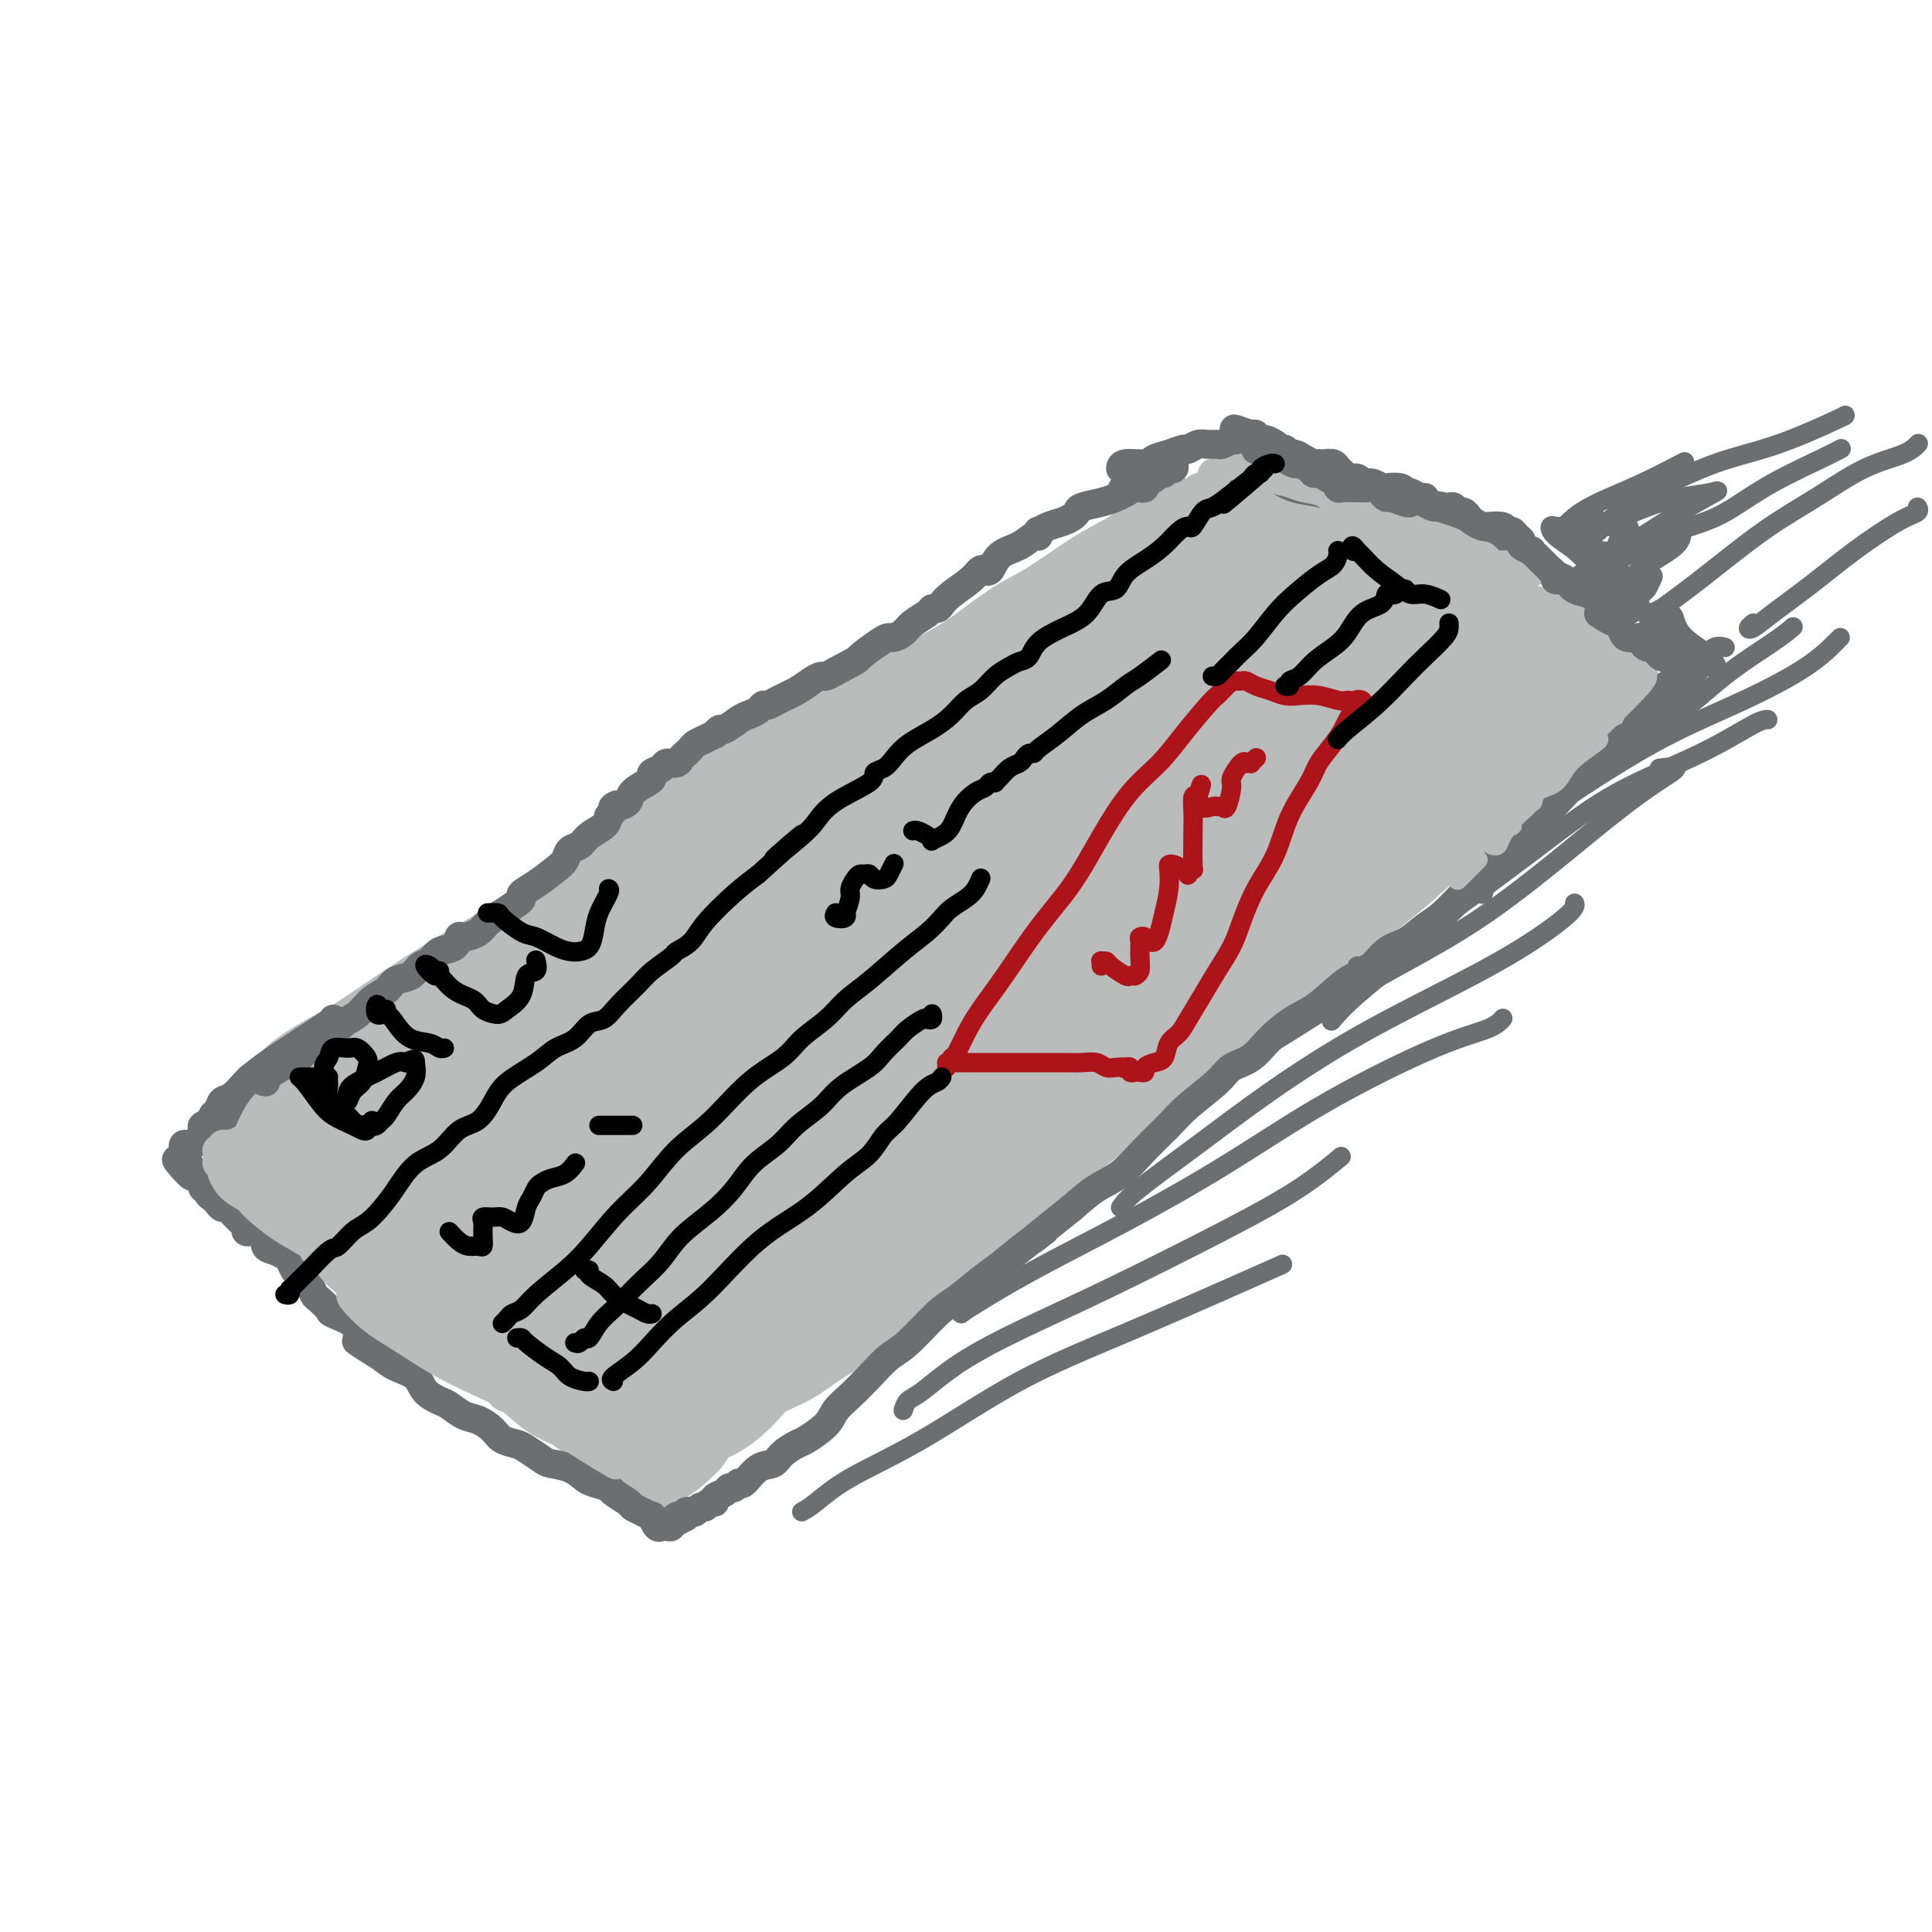 <svg viewBox='0 0 400 400' version='1.1' xmlns='http://www.w3.org/2000/svg' xmlns:xlink='http://www.w3.org/1999/xlink'><g fill='none' stroke='#BABBBB' stroke-width='20' stroke-linecap='round' stroke-linejoin='round'><path d='M61,225c0.568,0.011 1.136,0.021 1,0c-0.136,-0.021 -0.978,-0.074 0,-1c0.978,-0.926 3.774,-2.726 6,-4c2.226,-1.274 3.882,-2.024 7,-4c3.118,-1.976 7.700,-5.178 12,-8c4.300,-2.822 8.320,-5.262 13,-8c4.680,-2.738 10.020,-5.773 15,-9c4.980,-3.227 9.601,-6.645 14,-10c4.399,-3.355 8.575,-6.647 13,-10c4.425,-3.353 9.097,-6.765 15,-10c5.903,-3.235 13.035,-6.291 18,-9c4.965,-2.709 7.762,-5.072 11,-7c3.238,-1.928 6.916,-3.422 10,-5c3.084,-1.578 5.574,-3.241 8,-5c2.426,-1.759 4.788,-3.614 7,-5c2.212,-1.386 4.273,-2.302 7,-4c2.727,-1.698 6.120,-4.177 9,-6c2.880,-1.823 5.246,-2.990 7,-4c1.754,-1.010 2.897,-1.864 4,-3c1.103,-1.136 2.166,-2.553 3,-3c0.834,-0.447 1.440,0.076 2,0c0.560,-0.076 1.074,-0.751 1,-1c-0.074,-0.249 -0.735,-0.071 -1,0c-0.265,0.071 -0.132,0.036 0,0'/><path d='M253,108c0.152,-0.439 0.303,-0.877 0,-1c-0.303,-0.123 -1.061,0.070 -1,0c0.061,-0.070 0.942,-0.403 2,0c1.058,0.403 2.292,1.543 4,2c1.708,0.457 3.888,0.233 6,1c2.112,0.767 4.156,2.526 7,4c2.844,1.474 6.489,2.665 10,4c3.511,1.335 6.887,2.815 10,4c3.113,1.185 5.964,2.076 9,3c3.036,0.924 6.257,1.883 9,3c2.743,1.117 5.008,2.394 7,3c1.992,0.606 3.711,0.541 5,1c1.289,0.459 2.150,1.443 3,2c0.850,0.557 1.690,0.689 2,1c0.310,0.311 0.088,0.803 0,1c-0.088,0.197 -0.044,0.098 0,0'/><path d='M334,143c0.092,0.450 0.184,0.899 0,1c-0.184,0.101 -0.644,-0.148 -1,0c-0.356,0.148 -0.606,0.692 -1,1c-0.394,0.308 -0.930,0.380 -2,1c-1.070,0.620 -2.673,1.789 -4,3c-1.327,1.211 -2.377,2.463 -4,4c-1.623,1.537 -3.818,3.358 -6,5c-2.182,1.642 -4.353,3.105 -7,5c-2.647,1.895 -5.772,4.224 -9,7c-3.228,2.776 -6.559,6.001 -10,9c-3.441,2.999 -6.993,5.772 -11,9c-4.007,3.228 -8.469,6.910 -12,10c-3.531,3.090 -6.132,5.589 -9,8c-2.868,2.411 -6.002,4.734 -9,7c-2.998,2.266 -5.858,4.474 -9,7c-3.142,2.526 -6.564,5.370 -10,8c-3.436,2.630 -6.886,5.046 -10,8c-3.114,2.954 -5.893,6.445 -9,9c-3.107,2.555 -6.543,4.174 -9,6c-2.457,1.826 -3.934,3.860 -6,6c-2.066,2.140 -4.721,4.386 -7,6c-2.279,1.614 -4.182,2.595 -6,4c-1.818,1.405 -3.552,3.235 -6,5c-2.448,1.765 -5.610,3.464 -8,5c-2.390,1.536 -4.009,2.910 -6,4c-1.991,1.090 -4.354,1.895 -6,3c-1.646,1.105 -2.577,2.509 -4,4c-1.423,1.491 -3.340,3.070 -5,4c-1.660,0.930 -3.062,1.212 -4,2c-0.938,0.788 -1.411,2.082 -2,3c-0.589,0.918 -1.295,1.459 -2,2'/><path d='M140,299c-7.697,5.747 -2.441,2.115 -1,1c1.441,-1.115 -0.934,0.286 -2,1c-1.066,0.714 -0.824,0.739 -1,1c-0.176,0.261 -0.771,0.758 -1,1c-0.229,0.242 -0.091,0.231 0,0c0.091,-0.231 0.135,-0.680 0,-1c-0.135,-0.320 -0.448,-0.510 -1,-1c-0.552,-0.490 -1.343,-1.278 -2,-2c-0.657,-0.722 -1.182,-1.377 -2,-2c-0.818,-0.623 -1.930,-1.214 -3,-2c-1.070,-0.786 -2.099,-1.767 -3,-3c-0.901,-1.233 -1.675,-2.717 -3,-4c-1.325,-1.283 -3.203,-2.363 -5,-4c-1.797,-1.637 -3.514,-3.830 -5,-5c-1.486,-1.170 -2.742,-1.318 -4,-2c-1.258,-0.682 -2.518,-1.897 -4,-3c-1.482,-1.103 -3.188,-2.095 -5,-3c-1.812,-0.905 -3.731,-1.723 -5,-3c-1.269,-1.277 -1.887,-3.015 -3,-4c-1.113,-0.985 -2.722,-1.219 -4,-2c-1.278,-0.781 -2.225,-2.110 -3,-3c-0.775,-0.890 -1.377,-1.342 -2,-2c-0.623,-0.658 -1.267,-1.524 -2,-2c-0.733,-0.476 -1.556,-0.564 -2,-1c-0.444,-0.436 -0.511,-1.220 -1,-2c-0.489,-0.780 -1.401,-1.556 -2,-2c-0.599,-0.444 -0.885,-0.555 -1,-1c-0.115,-0.445 -0.057,-1.222 0,-2'/><path d='M73,247c-9.693,-8.775 -2.927,-2.713 -1,-1c1.927,1.713 -0.985,-0.922 -2,-2c-1.015,-1.078 -0.131,-0.600 0,-1c0.131,-0.400 -0.489,-1.679 -1,-2c-0.511,-0.321 -0.911,0.316 -1,0c-0.089,-0.316 0.135,-1.587 0,-2c-0.135,-0.413 -0.628,0.030 -1,0c-0.372,-0.030 -0.621,-0.534 -1,-1c-0.379,-0.466 -0.887,-0.895 -1,-1c-0.113,-0.105 0.168,0.113 0,0c-0.168,-0.113 -0.784,-0.556 -1,-1c-0.216,-0.444 -0.032,-0.888 0,-1c0.032,-0.112 -0.086,0.110 0,0c0.086,-0.110 0.378,-0.550 0,-1c-0.378,-0.450 -1.425,-0.909 -2,-1c-0.575,-0.091 -0.679,0.186 -1,0c-0.321,-0.186 -0.859,-0.834 -1,-1c-0.141,-0.166 0.116,0.151 0,0c-0.116,-0.151 -0.606,-0.770 -1,-1c-0.394,-0.230 -0.693,-0.072 -1,0c-0.307,0.072 -0.621,0.058 -1,0c-0.379,-0.058 -0.823,-0.159 -1,0c-0.177,0.159 -0.089,0.580 0,1'/><path d='M56,232c-1.132,-0.345 0.039,-0.208 1,0c0.961,0.208 1.713,0.488 2,1c0.287,0.512 0.108,1.255 1,2c0.892,0.745 2.855,1.491 4,2c1.145,0.509 1.472,0.780 2,1c0.528,0.220 1.258,0.388 2,1c0.742,0.612 1.498,1.668 2,2c0.502,0.332 0.752,-0.059 1,0c0.248,0.059 0.496,0.567 1,1c0.504,0.433 1.265,0.791 1,1c-0.265,0.209 -1.555,0.269 -2,0c-0.445,-0.269 -0.044,-0.866 0,-1c0.044,-0.134 -0.269,0.195 -1,0c-0.731,-0.195 -1.880,-0.915 -3,-2c-1.120,-1.085 -2.210,-2.535 -3,-3c-0.790,-0.465 -1.280,0.056 -2,0c-0.720,-0.056 -1.669,-0.688 -2,-1c-0.331,-0.312 -0.045,-0.303 0,0c0.045,0.303 -0.150,0.900 0,1c0.150,0.100 0.645,-0.296 1,0c0.355,0.296 0.570,1.284 1,2c0.430,0.716 1.075,1.160 2,2c0.925,0.840 2.132,2.075 3,3c0.868,0.925 1.398,1.540 2,2c0.602,0.460 1.274,0.764 2,1c0.726,0.236 1.504,0.403 2,1c0.496,0.597 0.711,1.622 1,2c0.289,0.378 0.654,0.108 1,0c0.346,-0.108 0.673,-0.054 1,0'/><path d='M76,250c2.341,2.120 0.193,0.419 -1,0c-1.193,-0.419 -1.433,0.442 -2,0c-0.567,-0.442 -1.463,-2.189 -2,-3c-0.537,-0.811 -0.717,-0.687 -1,-1c-0.283,-0.313 -0.670,-1.062 -1,-2c-0.330,-0.938 -0.605,-2.066 -1,-3c-0.395,-0.934 -0.912,-1.676 0,-3c0.912,-1.324 3.254,-3.231 5,-5c1.746,-1.769 2.898,-3.401 4,-5c1.102,-1.599 2.156,-3.166 3,-4c0.844,-0.834 1.478,-0.934 2,-1c0.522,-0.066 0.931,-0.097 1,0c0.069,0.097 -0.204,0.322 -1,2c-0.796,1.678 -2.116,4.809 -3,7c-0.884,2.191 -1.333,3.443 -2,5c-0.667,1.557 -1.552,3.420 -2,4c-0.448,0.580 -0.459,-0.123 0,0c0.459,0.123 1.386,1.074 3,0c1.614,-1.074 3.913,-4.171 6,-7c2.087,-2.829 3.962,-5.389 6,-8c2.038,-2.611 4.238,-5.272 6,-7c1.762,-1.728 3.087,-2.523 4,-3c0.913,-0.477 1.416,-0.637 1,0c-0.416,0.637 -1.751,2.069 -3,4c-1.249,1.931 -2.412,4.360 -4,8c-1.588,3.640 -3.601,8.491 -5,12c-1.399,3.509 -2.184,5.675 -3,8c-0.816,2.325 -1.662,4.807 -2,6c-0.338,1.193 -0.169,1.096 0,1'/><path d='M84,255c-1.958,5.863 1.146,1.022 4,-3c2.854,-4.022 5.457,-7.224 8,-11c2.543,-3.776 5.025,-8.126 8,-13c2.975,-4.874 6.441,-10.273 9,-14c2.559,-3.727 4.209,-5.783 5,-7c0.791,-1.217 0.721,-1.594 1,-2c0.279,-0.406 0.906,-0.843 0,1c-0.906,1.843 -3.346,5.964 -5,10c-1.654,4.036 -2.522,7.988 -4,13c-1.478,5.012 -3.565,11.084 -6,17c-2.435,5.916 -5.219,11.675 -7,16c-1.781,4.325 -2.560,7.217 -3,9c-0.440,1.783 -0.541,2.457 1,2c1.541,-0.457 4.725,-2.044 8,-5c3.275,-2.956 6.643,-7.283 10,-13c3.357,-5.717 6.703,-12.826 9,-20c2.297,-7.174 3.544,-14.412 5,-20c1.456,-5.588 3.120,-9.525 4,-13c0.880,-3.475 0.974,-6.487 1,-8c0.026,-1.513 -0.017,-1.528 0,-1c0.017,0.528 0.095,1.598 0,3c-0.095,1.402 -0.361,3.137 -1,6c-0.639,2.863 -1.650,6.854 -3,12c-1.350,5.146 -3.041,11.448 -5,18c-1.959,6.552 -4.188,13.354 -6,20c-1.812,6.646 -3.208,13.138 -4,17c-0.792,3.862 -0.980,5.096 -1,6c-0.020,0.904 0.129,1.480 1,1c0.871,-0.480 2.465,-2.014 4,-4c1.535,-1.986 3.010,-4.425 5,-9c1.990,-4.575 4.495,-11.288 7,-18'/><path d='M129,245c3.574,-9.688 6.508,-20.409 9,-28c2.492,-7.591 4.542,-12.054 6,-15c1.458,-2.946 2.326,-4.376 3,-5c0.674,-0.624 1.155,-0.441 1,1c-0.155,1.441 -0.946,4.140 -2,8c-1.054,3.860 -2.373,8.882 -5,18c-2.627,9.118 -6.563,22.333 -10,32c-3.437,9.667 -6.374,15.785 -8,21c-1.626,5.215 -1.942,9.527 -2,12c-0.058,2.473 0.143,3.109 1,3c0.857,-0.109 2.370,-0.962 4,-3c1.630,-2.038 3.375,-5.262 6,-11c2.625,-5.738 6.129,-13.992 9,-22c2.871,-8.008 5.108,-15.771 8,-23c2.892,-7.229 6.437,-13.924 9,-18c2.563,-4.076 4.143,-5.535 5,-6c0.857,-0.465 0.991,0.062 1,1c0.009,0.938 -0.107,2.287 -2,7c-1.893,4.713 -5.564,12.791 -8,20c-2.436,7.209 -3.636,13.549 -6,20c-2.364,6.451 -5.891,13.013 -8,18c-2.109,4.987 -2.802,8.398 -3,11c-0.198,2.602 0.097,4.396 1,5c0.903,0.604 2.415,0.017 5,-3c2.585,-3.017 6.242,-8.465 10,-14c3.758,-5.535 7.615,-11.157 13,-19c5.385,-7.843 12.296,-17.908 19,-26c6.704,-8.092 13.199,-14.210 18,-18c4.801,-3.790 7.908,-5.251 10,-6c2.092,-0.749 3.169,-0.785 2,1c-1.169,1.785 -4.585,5.393 -8,9'/><path d='M207,215c-2.714,4.188 -6.498,9.660 -11,16c-4.502,6.340 -9.721,13.550 -15,20c-5.279,6.450 -10.617,12.139 -15,17c-4.383,4.861 -7.811,8.894 -10,11c-2.189,2.106 -3.137,2.284 -2,2c1.137,-0.284 4.361,-1.031 8,-4c3.639,-2.969 7.692,-8.159 12,-14c4.308,-5.841 8.870,-12.331 15,-20c6.130,-7.669 13.826,-16.516 22,-24c8.174,-7.484 16.824,-13.606 24,-18c7.176,-4.394 12.877,-7.060 17,-9c4.123,-1.940 6.669,-3.154 7,-3c0.331,0.154 -1.553,1.674 -4,4c-2.447,2.326 -5.455,5.457 -10,9c-4.545,3.543 -10.626,7.498 -17,12c-6.374,4.502 -13.042,9.552 -19,15c-5.958,5.448 -11.205,11.294 -15,15c-3.795,3.706 -6.138,5.270 -7,6c-0.862,0.730 -0.241,0.624 1,-1c1.241,-1.624 3.103,-4.767 6,-9c2.897,-4.233 6.827,-9.556 12,-16c5.173,-6.444 11.587,-14.008 18,-21c6.413,-6.992 12.826,-13.411 19,-19c6.174,-5.589 12.111,-10.349 15,-13c2.889,-2.651 2.731,-3.194 1,-2c-1.731,1.194 -5.035,4.125 -10,8c-4.965,3.875 -11.590,8.693 -19,14c-7.410,5.307 -15.605,11.103 -24,17c-8.395,5.897 -16.991,11.895 -25,18c-8.009,6.105 -15.431,12.316 -19,15c-3.569,2.684 -3.284,1.842 -3,1'/><path d='M159,242c-15.037,10.375 -3.130,0.813 3,-5c6.130,-5.813 6.482,-7.876 10,-13c3.518,-5.124 10.202,-13.310 16,-21c5.798,-7.690 10.709,-14.884 19,-23c8.291,-8.116 19.961,-17.156 27,-22c7.039,-4.844 9.446,-5.494 11,-6c1.554,-0.506 2.256,-0.870 1,0c-1.256,0.870 -4.471,2.972 -9,7c-4.529,4.028 -10.373,9.982 -16,16c-5.627,6.018 -11.036,12.101 -19,20c-7.964,7.899 -18.482,17.615 -25,24c-6.518,6.385 -9.034,9.437 -11,12c-1.966,2.563 -3.381,4.635 -4,5c-0.619,0.365 -0.440,-0.976 0,-2c0.440,-1.024 1.143,-1.730 3,-4c1.857,-2.270 4.868,-6.104 9,-13c4.132,-6.896 9.383,-16.853 15,-26c5.617,-9.147 11.598,-17.482 17,-24c5.402,-6.518 10.223,-11.218 14,-14c3.777,-2.782 6.510,-3.645 7,-4c0.490,-0.355 -1.264,-0.202 -4,1c-2.736,1.202 -6.456,3.453 -12,8c-5.544,4.547 -12.913,11.392 -20,18c-7.087,6.608 -13.894,12.981 -21,19c-7.106,6.019 -14.512,11.683 -19,15c-4.488,3.317 -6.057,4.286 -7,5c-0.943,0.714 -1.261,1.172 -1,1c0.261,-0.172 1.101,-0.974 4,-4c2.899,-3.026 7.857,-8.276 13,-14c5.143,-5.724 10.469,-11.921 16,-18c5.531,-6.079 11.265,-12.039 17,-18'/><path d='M193,162c10.858,-10.483 13.504,-10.192 16,-11c2.496,-0.808 4.841,-2.715 6,-4c1.159,-1.285 1.130,-1.950 -1,-1c-2.130,0.950 -6.363,3.513 -11,7c-4.637,3.487 -9.680,7.898 -16,13c-6.320,5.102 -13.919,10.896 -21,16c-7.081,5.104 -13.644,9.520 -18,13c-4.356,3.480 -6.507,6.025 -8,7c-1.493,0.975 -2.330,0.378 -2,0c0.330,-0.378 1.825,-0.539 4,-2c2.175,-1.461 5.030,-4.222 9,-8c3.970,-3.778 9.056,-8.573 15,-14c5.944,-5.427 12.746,-11.488 19,-16c6.254,-4.512 11.960,-7.476 16,-10c4.040,-2.524 6.413,-4.608 7,-5c0.587,-0.392 -0.613,0.907 -3,2c-2.387,1.093 -5.962,1.979 -10,4c-4.038,2.021 -8.541,5.175 -14,9c-5.459,3.825 -11.876,8.319 -18,13c-6.124,4.681 -11.955,9.550 -16,13c-4.045,3.450 -6.303,5.482 -8,7c-1.697,1.518 -2.834,2.521 -3,3c-0.166,0.479 0.638,0.432 2,0c1.362,-0.432 3.281,-1.251 6,-3c2.719,-1.749 6.239,-4.429 11,-8c4.761,-3.571 10.762,-8.034 16,-12c5.238,-3.966 9.713,-7.436 13,-10c3.287,-2.564 5.386,-4.223 6,-5c0.614,-0.777 -0.258,-0.671 -2,0c-1.742,0.671 -4.355,1.906 -8,4c-3.645,2.094 -8.323,5.047 -13,8'/><path d='M167,172c-6.226,3.880 -10.291,7.579 -15,11c-4.709,3.421 -10.063,6.564 -15,10c-4.937,3.436 -9.456,7.167 -12,9c-2.544,1.833 -3.114,1.770 -3,2c0.114,0.230 0.912,0.754 2,0c1.088,-0.754 2.468,-2.785 5,-5c2.532,-2.215 6.218,-4.615 10,-8c3.782,-3.385 7.662,-7.757 14,-13c6.338,-5.243 15.134,-11.359 22,-16c6.866,-4.641 11.801,-7.808 16,-11c4.199,-3.192 7.662,-6.410 11,-9c3.338,-2.590 6.550,-4.554 9,-6c2.450,-1.446 4.138,-2.376 6,-4c1.862,-1.624 3.896,-3.943 6,-5c2.104,-1.057 4.276,-0.851 5,-1c0.724,-0.149 -0.000,-0.653 0,-1c0.000,-0.347 0.724,-0.538 1,0c0.276,0.538 0.104,1.803 0,2c-0.104,0.197 -0.138,-0.675 -1,0c-0.862,0.675 -2.551,2.898 -5,5c-2.449,2.102 -5.658,4.084 -8,6c-2.342,1.916 -3.816,3.767 -5,5c-1.184,1.233 -2.077,1.849 -3,2c-0.923,0.151 -1.876,-0.162 -1,0c0.876,0.162 3.580,0.798 5,0c1.420,-0.798 1.554,-3.030 4,-6c2.446,-2.970 7.202,-6.677 11,-10c3.798,-3.323 6.636,-6.262 10,-9c3.364,-2.738 7.252,-5.276 10,-7c2.748,-1.724 4.357,-2.636 5,-3c0.643,-0.364 0.322,-0.182 0,0'/><path d='M251,110c6.452,-5.270 2.583,-0.944 1,2c-1.583,2.944 -0.879,4.507 -1,6c-0.121,1.493 -1.066,2.916 -2,5c-0.934,2.084 -1.858,4.830 -3,7c-1.142,2.170 -2.502,3.763 -4,5c-1.498,1.237 -3.133,2.117 -4,3c-0.867,0.883 -0.965,1.770 -1,2c-0.035,0.230 -0.008,-0.198 0,-1c0.008,-0.802 -0.002,-1.978 1,-4c1.002,-2.022 3.017,-4.891 5,-7c1.983,-2.109 3.933,-3.457 6,-5c2.067,-1.543 4.251,-3.281 6,-4c1.749,-0.719 3.063,-0.417 4,1c0.937,1.417 1.498,3.951 2,6c0.502,2.049 0.945,3.613 0,6c-0.945,2.387 -3.280,5.598 -5,8c-1.720,2.402 -2.826,3.994 -5,6c-2.174,2.006 -5.416,4.425 -8,6c-2.584,1.575 -4.511,2.307 -6,3c-1.489,0.693 -2.540,1.348 -3,1c-0.460,-0.348 -0.330,-1.698 0,-3c0.330,-1.302 0.860,-2.554 2,-5c1.140,-2.446 2.889,-6.086 5,-9c2.111,-2.914 4.583,-5.103 7,-7c2.417,-1.897 4.778,-3.501 8,-4c3.222,-0.499 7.306,0.108 10,1c2.694,0.892 3.998,2.071 5,4c1.002,1.929 1.702,4.610 1,7c-0.702,2.390 -2.804,4.490 -5,7c-2.196,2.510 -4.484,5.432 -7,8c-2.516,2.568 -5.258,4.784 -8,7'/><path d='M252,162c-5.161,5.272 -8.062,7.451 -11,9c-2.938,1.549 -5.912,2.467 -8,3c-2.088,0.533 -3.289,0.681 -4,0c-0.711,-0.681 -0.931,-2.191 -1,-4c-0.069,-1.809 0.014,-3.918 1,-6c0.986,-2.082 2.874,-4.139 6,-7c3.126,-2.861 7.488,-6.527 11,-9c3.512,-2.473 6.173,-3.753 9,-5c2.827,-1.247 5.819,-2.459 8,-3c2.181,-0.541 3.552,-0.409 5,0c1.448,0.409 2.975,1.094 4,2c1.025,0.906 1.549,2.033 1,4c-0.549,1.967 -2.172,4.776 -4,7c-1.828,2.224 -3.862,3.865 -6,6c-2.138,2.135 -4.380,4.763 -7,7c-2.620,2.237 -5.619,4.081 -8,6c-2.381,1.919 -4.145,3.913 -6,5c-1.855,1.087 -3.802,1.266 -5,1c-1.198,-0.266 -1.646,-0.977 -2,-3c-0.354,-2.023 -0.613,-5.360 0,-8c0.613,-2.640 2.098,-4.585 4,-7c1.902,-2.415 4.221,-5.302 7,-8c2.779,-2.698 6.020,-5.207 9,-7c2.980,-1.793 5.701,-2.872 9,-4c3.299,-1.128 7.177,-2.307 10,-3c2.823,-0.693 4.593,-0.902 6,0c1.407,0.902 2.452,2.913 2,5c-0.452,2.087 -2.399,4.250 -4,6c-1.601,1.750 -2.854,3.086 -5,5c-2.146,1.914 -5.185,4.404 -8,7c-2.815,2.596 -5.408,5.298 -8,8'/><path d='M257,169c-4.329,4.180 -4.652,4.628 -6,5c-1.348,0.372 -3.720,0.666 -5,1c-1.280,0.334 -1.468,0.708 -2,0c-0.532,-0.708 -1.408,-2.499 -2,-4c-0.592,-1.501 -0.901,-2.713 0,-5c0.901,-2.287 3.013,-5.650 5,-8c1.987,-2.350 3.847,-3.688 6,-5c2.153,-1.312 4.597,-2.597 7,-4c2.403,-1.403 4.766,-2.924 7,-4c2.234,-1.076 4.338,-1.707 6,-2c1.662,-0.293 2.883,-0.250 4,0c1.117,0.250 2.130,0.706 3,2c0.870,1.294 1.596,3.427 2,5c0.404,1.573 0.487,2.585 0,4c-0.487,1.415 -1.544,3.232 -3,5c-1.456,1.768 -3.311,3.488 -5,5c-1.689,1.512 -3.210,2.815 -5,4c-1.790,1.185 -3.847,2.251 -5,3c-1.153,0.749 -1.402,1.180 -2,1c-0.598,-0.180 -1.544,-0.970 -2,-2c-0.456,-1.030 -0.423,-2.299 0,-4c0.423,-1.701 1.236,-3.835 2,-6c0.764,-2.165 1.480,-4.363 3,-7c1.520,-2.637 3.846,-5.713 6,-8c2.154,-2.287 4.137,-3.784 6,-5c1.863,-1.216 3.606,-2.150 5,-3c1.394,-0.850 2.440,-1.617 4,-2c1.560,-0.383 3.635,-0.381 5,0c1.365,0.381 2.021,1.141 4,2c1.979,0.859 5.280,1.817 7,3c1.720,1.183 1.860,2.592 2,4'/><path d='M304,144c2.182,1.734 1.136,1.569 1,2c-0.136,0.431 0.637,1.458 1,2c0.363,0.542 0.314,0.600 0,1c-0.314,0.400 -0.893,1.143 -2,2c-1.107,0.857 -2.741,1.827 -5,3c-2.259,1.173 -5.144,2.549 -8,4c-2.856,1.451 -5.682,2.975 -8,4c-2.318,1.025 -4.127,1.549 -6,2c-1.873,0.451 -3.808,0.828 -4,1c-0.192,0.172 1.360,0.140 2,0c0.640,-0.140 0.368,-0.387 1,-1c0.632,-0.613 2.167,-1.591 4,-3c1.833,-1.409 3.962,-3.248 6,-5c2.038,-1.752 3.984,-3.417 6,-5c2.016,-1.583 4.102,-3.085 6,-4c1.898,-0.915 3.609,-1.243 5,-2c1.391,-0.757 2.462,-1.942 3,-2c0.538,-0.058 0.544,1.010 0,2c-0.544,0.990 -1.639,1.901 -3,3c-1.361,1.099 -2.987,2.387 -5,4c-2.013,1.613 -4.414,3.552 -7,6c-2.586,2.448 -5.357,5.405 -9,9c-3.643,3.595 -8.159,7.827 -11,11c-2.841,3.173 -4.008,5.288 -5,7c-0.992,1.712 -1.810,3.021 -2,3c-0.190,-0.021 0.249,-1.372 1,-2c0.751,-0.628 1.815,-0.533 3,-2c1.185,-1.467 2.493,-4.496 5,-8c2.507,-3.504 6.213,-7.482 10,-11c3.787,-3.518 7.653,-6.577 11,-9c3.347,-2.423 6.173,-4.212 9,-6'/><path d='M303,150c4.186,-3.129 4.651,-3.451 6,-4c1.349,-0.549 3.581,-1.324 5,-2c1.419,-0.676 2.026,-1.254 3,-2c0.974,-0.746 2.315,-1.662 3,-2c0.685,-0.338 0.715,-0.098 1,0c0.285,0.098 0.827,0.056 1,0c0.173,-0.056 -0.022,-0.125 0,0c0.022,0.125 0.261,0.444 0,1c-0.261,0.556 -1.023,1.350 -2,2c-0.977,0.650 -2.171,1.155 -3,2c-0.829,0.845 -1.294,2.031 -2,3c-0.706,0.969 -1.651,1.723 -2,2c-0.349,0.277 -0.100,0.079 0,0c0.100,-0.079 0.050,-0.040 0,0'/></g>
<g fill='none' stroke='#6D6E70' stroke-width='6' stroke-linecap='round' stroke-linejoin='round'><path d='M46,232c0.621,-1.335 1.242,-2.669 2,-4c0.758,-1.331 1.653,-2.658 3,-4c1.347,-1.342 3.145,-2.699 5,-4c1.855,-1.301 3.765,-2.544 6,-4c2.235,-1.456 4.794,-3.123 6,-4c1.206,-0.877 1.059,-0.965 1,-1c-0.059,-0.035 -0.029,-0.018 0,0'/><path d='M55,224c-0.525,-0.089 -1.050,-0.179 0,-1c1.050,-0.821 3.674,-2.374 5,-3c1.326,-0.626 1.356,-0.327 2,-1c0.644,-0.673 1.904,-2.320 3,-3c1.096,-0.680 2.027,-0.394 3,-1c0.973,-0.606 1.989,-2.103 3,-3c1.011,-0.897 2.018,-1.195 3,-2c0.982,-0.805 1.940,-2.118 3,-3c1.060,-0.882 2.224,-1.334 3,-2c0.776,-0.666 1.165,-1.544 2,-2c0.835,-0.456 2.115,-0.488 3,-1c0.885,-0.512 1.375,-1.504 2,-2c0.625,-0.496 1.384,-0.496 2,-1c0.616,-0.504 1.089,-1.510 2,-2c0.911,-0.490 2.260,-0.463 3,-1c0.740,-0.537 0.872,-1.638 1,-2c0.128,-0.362 0.251,0.016 1,0c0.749,-0.016 2.124,-0.424 3,-1c0.876,-0.576 1.252,-1.320 2,-2c0.748,-0.680 1.869,-1.297 3,-2c1.131,-0.703 2.274,-1.490 3,-2c0.726,-0.510 1.035,-0.741 1,-1c-0.035,-0.259 -0.414,-0.546 0,-1c0.414,-0.454 1.620,-1.077 3,-2c1.380,-0.923 2.935,-2.148 4,-3c1.065,-0.852 1.641,-1.330 2,-2c0.359,-0.670 0.502,-1.530 1,-2c0.498,-0.470 1.350,-0.549 2,-1c0.650,-0.451 1.098,-1.275 2,-2c0.902,-0.725 2.258,-1.350 3,-2c0.742,-0.650 0.871,-1.325 1,-2'/><path d='M126,169c3.136,-3.247 1.478,-2.365 1,-2c-0.478,0.365 0.226,0.214 1,0c0.774,-0.214 1.617,-0.491 2,-1c0.383,-0.509 0.306,-1.249 1,-2c0.694,-0.751 2.160,-1.512 3,-2c0.840,-0.488 1.055,-0.704 1,-1c-0.055,-0.296 -0.380,-0.671 0,-1c0.380,-0.329 1.464,-0.613 2,-1c0.536,-0.387 0.525,-0.877 1,-1c0.475,-0.123 1.436,0.122 2,0c0.564,-0.122 0.731,-0.610 1,-1c0.269,-0.390 0.640,-0.683 1,-1c0.360,-0.317 0.708,-0.658 1,-1c0.292,-0.342 0.526,-0.684 1,-1c0.474,-0.316 1.186,-0.605 2,-1c0.814,-0.395 1.731,-0.897 2,-1c0.269,-0.103 -0.108,0.194 0,0c0.108,-0.194 0.701,-0.878 1,-1c0.299,-0.122 0.304,0.317 1,0c0.696,-0.317 2.084,-1.391 3,-2c0.916,-0.609 1.360,-0.754 2,-1c0.640,-0.246 1.476,-0.594 2,-1c0.524,-0.406 0.734,-0.872 1,-1c0.266,-0.128 0.586,0.081 1,0c0.414,-0.081 0.922,-0.452 2,-1c1.078,-0.548 2.725,-1.274 4,-2c1.275,-0.726 2.177,-1.452 3,-2c0.823,-0.548 1.568,-0.917 2,-1c0.432,-0.083 0.552,0.119 1,0c0.448,-0.119 1.224,-0.560 2,-1'/><path d='M173,139c5.406,-2.835 4.422,-2.422 5,-3c0.578,-0.578 2.720,-2.147 4,-3c1.280,-0.853 1.698,-0.992 2,-1c0.302,-0.008 0.486,0.113 1,0c0.514,-0.113 1.356,-0.460 2,-1c0.644,-0.540 1.089,-1.271 2,-2c0.911,-0.729 2.286,-1.454 3,-2c0.714,-0.546 0.765,-0.912 1,-1c0.235,-0.088 0.654,0.102 1,0c0.346,-0.102 0.618,-0.496 1,-1c0.382,-0.504 0.872,-1.116 2,-2c1.128,-0.884 2.893,-2.038 4,-3c1.107,-0.962 1.555,-1.732 2,-2c0.445,-0.268 0.888,-0.035 1,0c0.112,0.035 -0.107,-0.128 0,0c0.107,0.128 0.540,0.547 1,0c0.460,-0.547 0.947,-2.059 2,-3c1.053,-0.941 2.673,-1.309 4,-2c1.327,-0.691 2.360,-1.705 3,-2c0.640,-0.295 0.885,0.128 1,0c0.115,-0.128 0.100,-0.808 0,-1c-0.100,-0.192 -0.286,0.103 0,0c0.286,-0.103 1.044,-0.605 2,-1c0.956,-0.395 2.111,-0.683 3,-1c0.889,-0.317 1.512,-0.662 2,-1c0.488,-0.338 0.841,-0.668 1,-1c0.159,-0.332 0.125,-0.666 1,-1c0.875,-0.334 2.659,-0.667 4,-1c1.341,-0.333 2.240,-0.667 3,-1c0.760,-0.333 1.380,-0.667 2,-1'/><path d='M233,102c4.035,-2.238 1.122,-1.332 0,-1c-1.122,0.332 -0.455,0.090 0,0c0.455,-0.090 0.697,-0.028 1,0c0.303,0.028 0.668,0.022 1,0c0.332,-0.022 0.632,-0.061 1,0c0.368,0.061 0.805,0.223 1,0c0.195,-0.223 0.147,-0.829 0,-1c-0.147,-0.171 -0.394,0.094 0,0c0.394,-0.094 1.430,-0.547 2,-1c0.570,-0.453 0.673,-0.906 1,-1c0.327,-0.094 0.876,0.172 1,0c0.124,-0.172 -0.177,-0.782 0,-1c0.177,-0.218 0.832,-0.045 1,0c0.168,0.045 -0.151,-0.040 0,0c0.151,0.040 0.771,0.203 1,0c0.229,-0.203 0.065,-0.772 0,-1c-0.065,-0.228 -0.033,-0.114 0,0'/><path d='M255,97c0.139,-0.423 0.278,-0.846 0,-1c-0.278,-0.154 -0.974,-0.039 -1,0c-0.026,0.039 0.618,0.002 1,0c0.382,-0.002 0.502,0.031 1,0c0.498,-0.031 1.376,-0.124 2,0c0.624,0.124 0.996,0.467 2,1c1.004,0.533 2.642,1.256 4,2c1.358,0.744 2.437,1.510 4,2c1.563,0.490 3.609,0.705 5,1c1.391,0.295 2.129,0.671 3,1c0.871,0.329 1.877,0.613 3,1c1.123,0.387 2.362,0.877 4,1c1.638,0.123 3.673,-0.122 5,0c1.327,0.122 1.944,0.611 3,1c1.056,0.389 2.550,0.677 4,1c1.450,0.323 2.856,0.681 4,1c1.144,0.319 2.025,0.600 3,1c0.975,0.400 2.043,0.918 3,1c0.957,0.082 1.803,-0.273 3,0c1.197,0.273 2.744,1.172 4,2c1.256,0.828 2.219,1.584 3,2c0.781,0.416 1.378,0.492 2,1c0.622,0.508 1.268,1.450 2,2c0.732,0.550 1.550,0.710 2,1c0.450,0.290 0.531,0.711 1,1c0.469,0.289 1.327,0.448 2,1c0.673,0.552 1.160,1.499 2,2c0.840,0.501 2.034,0.558 3,1c0.966,0.442 1.705,1.269 2,2c0.295,0.731 0.148,1.365 0,2'/><path d='M331,127c4.191,2.824 3.168,1.384 3,1c-0.168,-0.384 0.519,0.289 1,1c0.481,0.711 0.755,1.461 1,2c0.245,0.539 0.461,0.866 1,1c0.539,0.134 1.401,0.074 2,0c0.599,-0.074 0.934,-0.161 1,0c0.066,0.161 -0.137,0.569 0,1c0.137,0.431 0.614,0.886 1,1c0.386,0.114 0.682,-0.114 1,0c0.318,0.114 0.659,0.570 1,1c0.341,0.430 0.684,0.832 1,1c0.316,0.168 0.607,0.100 1,0c0.393,-0.100 0.890,-0.234 1,0c0.110,0.234 -0.167,0.836 0,1c0.167,0.164 0.779,-0.111 1,0c0.221,0.111 0.051,0.606 0,1c-0.051,0.394 0.015,0.686 0,1c-0.015,0.314 -0.113,0.648 0,1c0.113,0.352 0.437,0.721 0,1c-0.437,0.279 -1.636,0.469 -2,1c-0.364,0.531 0.106,1.403 0,2c-0.106,0.597 -0.788,0.920 -1,1c-0.212,0.080 0.045,-0.082 0,0c-0.045,0.082 -0.392,0.407 -1,1c-0.608,0.593 -1.475,1.453 -2,2c-0.525,0.547 -0.707,0.779 -1,1c-0.293,0.221 -0.697,0.430 -1,1c-0.303,0.570 -0.505,1.500 -1,2c-0.495,0.500 -1.284,0.572 -2,1c-0.716,0.428 -1.358,1.214 -2,2'/><path d='M334,155c-2.324,3.142 -1.635,1.997 -2,2c-0.365,0.003 -1.782,1.156 -3,2c-1.218,0.844 -2.235,1.381 -3,2c-0.765,0.619 -1.279,1.319 -2,2c-0.721,0.681 -1.649,1.341 -2,2c-0.351,0.659 -0.124,1.315 -1,2c-0.876,0.685 -2.854,1.398 -4,2c-1.146,0.602 -1.462,1.092 -2,2c-0.538,0.908 -1.300,2.232 -2,3c-0.700,0.768 -1.338,0.979 -2,2c-0.662,1.021 -1.348,2.853 -2,4c-0.652,1.147 -1.269,1.610 -2,2c-0.731,0.390 -1.577,0.707 -3,2c-1.423,1.293 -3.423,3.562 -5,5c-1.577,1.438 -2.730,2.045 -4,3c-1.270,0.955 -2.656,2.259 -4,3c-1.344,0.741 -2.644,0.921 -4,2c-1.356,1.079 -2.768,3.057 -4,4c-1.232,0.943 -2.285,0.851 -4,2c-1.715,1.149 -4.091,3.539 -6,5c-1.909,1.461 -3.351,1.992 -5,3c-1.649,1.008 -3.505,2.492 -5,4c-1.495,1.508 -2.628,3.038 -4,4c-1.372,0.962 -2.981,1.354 -4,2c-1.019,0.646 -1.447,1.545 -3,3c-1.553,1.455 -4.231,3.466 -6,5c-1.769,1.534 -2.629,2.591 -4,4c-1.371,1.409 -3.254,3.172 -5,5c-1.746,1.828 -3.355,3.723 -5,5c-1.645,1.277 -3.327,1.936 -5,3c-1.673,1.064 -3.336,2.532 -5,4'/><path d='M222,250c-13.097,10.443 -7.340,6.052 -6,5c1.340,-1.052 -1.738,1.237 -4,3c-2.262,1.763 -3.708,3.001 -5,4c-1.292,0.999 -2.431,1.761 -4,3c-1.569,1.239 -3.567,2.957 -5,4c-1.433,1.043 -2.302,1.413 -4,3c-1.698,1.587 -4.227,4.392 -6,6c-1.773,1.608 -2.791,2.019 -4,3c-1.209,0.981 -2.611,2.533 -4,4c-1.389,1.467 -2.766,2.851 -4,4c-1.234,1.149 -2.327,2.065 -3,3c-0.673,0.935 -0.928,1.890 -2,3c-1.072,1.110 -2.961,2.375 -4,3c-1.039,0.625 -1.227,0.610 -2,1c-0.773,0.390 -2.129,1.186 -3,2c-0.871,0.814 -1.255,1.648 -2,2c-0.745,0.352 -1.849,0.223 -3,1c-1.151,0.777 -2.349,2.460 -3,3c-0.651,0.540 -0.757,-0.063 -1,0c-0.243,0.063 -0.625,0.791 -1,1c-0.375,0.209 -0.745,-0.103 -1,0c-0.255,0.103 -0.397,0.620 -1,1c-0.603,0.380 -1.667,0.623 -2,1c-0.333,0.377 0.065,0.889 0,1c-0.065,0.111 -0.595,-0.180 -1,0c-0.405,0.180 -0.687,0.832 -1,1c-0.313,0.168 -0.659,-0.148 -1,0c-0.341,0.148 -0.679,0.761 -1,1c-0.321,0.239 -0.625,0.103 -1,0c-0.375,-0.103 -0.821,-0.172 -1,0c-0.179,0.172 -0.089,0.586 0,1'/><path d='M142,314c-4.956,2.874 -2.848,0.560 -2,0c0.848,-0.560 0.434,0.634 0,1c-0.434,0.366 -0.890,-0.096 -1,0c-0.110,0.096 0.124,0.750 0,1c-0.124,0.250 -0.606,0.096 -1,0c-0.394,-0.096 -0.700,-0.134 -1,0c-0.300,0.134 -0.596,0.439 -1,0c-0.404,-0.439 -0.918,-1.622 -1,-2c-0.082,-0.378 0.268,0.050 0,0c-0.268,-0.050 -1.155,-0.577 -2,-1c-0.845,-0.423 -1.648,-0.744 -2,-1c-0.352,-0.256 -0.254,-0.449 -1,-1c-0.746,-0.551 -2.337,-1.461 -3,-2c-0.663,-0.539 -0.398,-0.708 -1,-1c-0.602,-0.292 -2.071,-0.707 -3,-1c-0.929,-0.293 -1.317,-0.463 -2,-1c-0.683,-0.537 -1.662,-1.439 -3,-2c-1.338,-0.561 -3.034,-0.779 -4,-1c-0.966,-0.221 -1.203,-0.443 -2,-1c-0.797,-0.557 -2.156,-1.449 -3,-2c-0.844,-0.551 -1.173,-0.763 -2,-1c-0.827,-0.237 -2.151,-0.501 -3,-1c-0.849,-0.499 -1.223,-1.232 -2,-2c-0.777,-0.768 -1.955,-1.570 -3,-2c-1.045,-0.430 -1.955,-0.489 -3,-1c-1.045,-0.511 -2.226,-1.474 -3,-2c-0.774,-0.526 -1.141,-0.616 -2,-1c-0.859,-0.384 -2.210,-1.062 -3,-2c-0.790,-0.938 -1.020,-2.137 -2,-3c-0.980,-0.863 -2.708,-1.389 -4,-2c-1.292,-0.611 -2.146,-1.305 -3,-2'/><path d='M79,281c-9.243,-5.756 -3.850,-2.646 -2,-2c1.850,0.646 0.158,-1.174 -1,-2c-1.158,-0.826 -1.781,-0.659 -2,-1c-0.219,-0.341 -0.034,-1.190 -1,-2c-0.966,-0.810 -3.084,-1.582 -4,-2c-0.916,-0.418 -0.630,-0.483 -1,-1c-0.370,-0.517 -1.394,-1.485 -2,-2c-0.606,-0.515 -0.792,-0.575 -1,-1c-0.208,-0.425 -0.436,-1.213 -1,-2c-0.564,-0.787 -1.463,-1.573 -2,-2c-0.537,-0.427 -0.712,-0.495 -1,-1c-0.288,-0.505 -0.689,-1.448 -1,-2c-0.311,-0.552 -0.534,-0.712 -1,-1c-0.466,-0.288 -1.176,-0.703 -2,-1c-0.824,-0.297 -1.761,-0.475 -2,-1c-0.239,-0.525 0.221,-1.397 0,-2c-0.221,-0.603 -1.124,-0.939 -2,-1c-0.876,-0.061 -1.726,0.151 -2,0c-0.274,-0.151 0.029,-0.667 0,-1c-0.029,-0.333 -0.389,-0.485 -1,-1c-0.611,-0.515 -1.473,-1.395 -2,-2c-0.527,-0.605 -0.720,-0.935 -1,-1c-0.280,-0.065 -0.648,0.136 -1,0c-0.352,-0.136 -0.687,-0.610 -1,-1c-0.313,-0.390 -0.605,-0.696 -1,-1c-0.395,-0.304 -0.893,-0.606 -1,-1c-0.107,-0.394 0.179,-0.879 0,-1c-0.179,-0.121 -0.821,0.122 -1,0c-0.179,-0.122 0.106,-0.610 0,-1c-0.106,-0.390 -0.602,-0.683 -1,-1c-0.398,-0.317 -0.699,-0.659 -1,-1'/><path d='M40,243c-6.261,-5.834 -2.413,-1.419 -1,0c1.413,1.419 0.393,-0.159 0,-1c-0.393,-0.841 -0.158,-0.946 0,-1c0.158,-0.054 0.239,-0.056 0,0c-0.239,0.056 -0.797,0.169 -1,0c-0.203,-0.169 -0.051,-0.620 0,-1c0.051,-0.380 0.003,-0.690 0,-1c-0.003,-0.310 0.040,-0.621 0,-1c-0.040,-0.379 -0.164,-0.826 0,-1c0.164,-0.174 0.616,-0.074 1,0c0.384,0.074 0.699,0.122 1,0c0.301,-0.122 0.588,-0.414 1,-1c0.412,-0.586 0.951,-1.465 1,-2c0.049,-0.535 -0.391,-0.725 0,-1c0.391,-0.275 1.612,-0.635 2,-1c0.388,-0.365 -0.057,-0.735 0,-1c0.057,-0.265 0.618,-0.425 1,-1c0.382,-0.575 0.586,-1.566 1,-2c0.414,-0.434 1.039,-0.312 2,-1c0.961,-0.688 2.259,-2.185 3,-3c0.741,-0.815 0.926,-0.947 1,-1c0.074,-0.053 0.037,-0.026 0,0'/></g>
<g fill='none' stroke='#BABBBB' stroke-width='6' stroke-linecap='round' stroke-linejoin='round'><path d='M55,241c0.168,-0.368 0.335,-0.737 0,-1c-0.335,-0.263 -1.173,-0.422 -2,-1c-0.827,-0.578 -1.643,-1.575 -2,-2c-0.357,-0.425 -0.254,-0.276 0,0c0.254,0.276 0.659,0.680 1,1c0.341,0.320 0.619,0.555 1,1c0.381,0.445 0.864,1.100 2,2c1.136,0.900 2.923,2.047 4,3c1.077,0.953 1.442,1.714 2,2c0.558,0.286 1.308,0.098 1,0c-0.308,-0.098 -1.674,-0.107 -2,0c-0.326,0.107 0.386,0.330 0,0c-0.386,-0.330 -1.872,-1.212 -3,-2c-1.128,-0.788 -1.897,-1.480 -3,-2c-1.103,-0.520 -2.538,-0.867 -3,-1c-0.462,-0.133 0.051,-0.052 0,0c-0.051,0.052 -0.665,0.077 -1,0c-0.335,-0.077 -0.391,-0.255 0,0c0.391,0.255 1.227,0.942 2,2c0.773,1.058 1.482,2.488 2,3c0.518,0.512 0.846,0.107 1,0c0.154,-0.107 0.133,0.086 0,0c-0.133,-0.086 -0.377,-0.450 -1,-1c-0.623,-0.550 -1.624,-1.286 -3,-2c-1.376,-0.714 -3.127,-1.405 -4,-2c-0.873,-0.595 -0.869,-1.093 -1,-1c-0.131,0.093 -0.396,0.778 0,1c0.396,0.222 1.453,-0.017 2,0c0.547,0.017 0.585,0.291 1,1c0.415,0.709 1.208,1.855 2,3'/><path d='M51,245c1.059,0.904 1.706,1.162 2,1c0.294,-0.162 0.233,-0.746 0,-1c-0.233,-0.254 -0.640,-0.177 -1,0c-0.360,0.177 -0.674,0.455 -1,0c-0.326,-0.455 -0.665,-1.643 -1,-2c-0.335,-0.357 -0.668,0.115 -1,0c-0.332,-0.115 -0.663,-0.819 -1,-1c-0.337,-0.181 -0.678,0.159 -1,0c-0.322,-0.159 -0.623,-0.817 -1,-1c-0.377,-0.183 -0.829,0.110 -1,0c-0.171,-0.110 -0.061,-0.622 0,-1c0.061,-0.378 0.072,-0.623 0,-1c-0.072,-0.377 -0.228,-0.884 0,-1c0.228,-0.116 0.838,0.161 1,0c0.162,-0.161 -0.125,-0.761 0,-1c0.125,-0.239 0.661,-0.117 1,0c0.339,0.117 0.480,0.227 1,0c0.520,-0.227 1.418,-0.793 2,-1c0.582,-0.207 0.849,-0.056 1,0c0.151,0.056 0.186,0.016 0,0c-0.186,-0.016 -0.593,-0.008 -1,0'/><path d='M50,236c0.519,-0.090 -0.684,0.687 -1,1c-0.316,0.313 0.255,0.164 0,0c-0.255,-0.164 -1.338,-0.344 -2,0c-0.662,0.344 -0.905,1.212 -1,2c-0.095,0.788 -0.043,1.496 0,2c0.043,0.504 0.078,0.805 0,1c-0.078,0.195 -0.269,0.286 0,1c0.269,0.714 0.998,2.053 2,3c1.002,0.947 2.278,1.502 3,2c0.722,0.498 0.892,0.938 2,2c1.108,1.062 3.156,2.747 5,4c1.844,1.253 3.485,2.073 5,3c1.515,0.927 2.905,1.959 4,3c1.095,1.041 1.894,2.089 3,3c1.106,0.911 2.520,1.683 3,2c0.480,0.317 0.026,0.178 0,0c-0.026,-0.178 0.378,-0.394 0,-1c-0.378,-0.606 -1.536,-1.602 -2,-2c-0.464,-0.398 -0.232,-0.199 0,0'/><path d='M51,243c-0.054,-0.076 -0.108,-0.152 0,0c0.108,0.152 0.380,0.531 1,1c0.620,0.469 1.590,1.029 3,2c1.410,0.971 3.261,2.353 5,4c1.739,1.647 3.366,3.558 6,6c2.634,2.442 6.275,5.414 9,8c2.725,2.586 4.534,4.784 7,7c2.466,2.216 5.589,4.450 8,6c2.411,1.550 4.111,2.417 5,3c0.889,0.583 0.968,0.881 1,1c0.032,0.119 0.016,0.060 0,0'/><path d='M66,259c-0.408,-0.560 -0.816,-1.121 -1,-1c-0.184,0.121 -0.145,0.923 0,1c0.145,0.077 0.396,-0.573 1,0c0.604,0.573 1.563,2.368 3,4c1.437,1.632 3.354,3.099 6,5c2.646,1.901 6.022,4.235 9,6c2.978,1.765 5.558,2.960 8,4c2.442,1.040 4.745,1.925 7,3c2.255,1.075 4.460,2.340 6,3c1.540,0.660 2.415,0.716 3,1c0.585,0.284 0.882,0.795 1,1c0.118,0.205 0.059,0.102 0,0'/><path d='M75,268c-0.333,0.004 -0.665,0.008 -1,0c-0.335,-0.008 -0.672,-0.029 -1,0c-0.328,0.029 -0.647,0.107 0,1c0.647,0.893 2.259,2.602 4,4c1.741,1.398 3.611,2.487 6,4c2.389,1.513 5.299,3.452 8,5c2.701,1.548 5.194,2.704 8,4c2.806,1.296 5.923,2.730 8,4c2.077,1.270 3.112,2.375 4,3c0.888,0.625 1.630,0.770 2,1c0.370,0.230 0.368,0.546 0,0c-0.368,-0.546 -1.103,-1.953 -2,-3c-0.897,-1.047 -1.954,-1.733 -4,-3c-2.046,-1.267 -5.079,-3.115 -8,-5c-2.921,-1.885 -5.731,-3.805 -8,-5c-2.269,-1.195 -3.999,-1.663 -5,-2c-1.001,-0.337 -1.275,-0.542 -2,-1c-0.725,-0.458 -1.901,-1.169 -2,-1c-0.099,0.169 0.880,1.216 2,2c1.120,0.784 2.382,1.304 4,2c1.618,0.696 3.594,1.570 6,3c2.406,1.430 5.242,3.418 8,5c2.758,1.582 5.436,2.757 8,4c2.564,1.243 5.013,2.554 7,4c1.987,1.446 3.512,3.027 5,4c1.488,0.973 2.939,1.339 4,2c1.061,0.661 1.732,1.617 2,2c0.268,0.383 0.134,0.191 0,0'/><path d='M104,287c-0.505,-0.223 -1.010,-0.447 -1,0c0.010,0.447 0.535,1.564 1,2c0.465,0.436 0.872,0.191 2,1c1.128,0.809 2.979,2.673 5,4c2.021,1.327 4.212,2.119 6,3c1.788,0.881 3.174,1.853 5,3c1.826,1.147 4.093,2.471 5,3c0.907,0.529 0.453,0.265 0,0'/><path d='M291,119c0.208,-0.092 0.415,-0.183 2,0c1.585,0.183 4.546,0.641 7,1c2.454,0.359 4.400,0.618 6,1c1.600,0.382 2.852,0.888 4,1c1.148,0.112 2.191,-0.170 3,0c0.809,0.170 1.386,0.790 2,1c0.614,0.210 1.267,0.008 1,0c-0.267,-0.008 -1.454,0.178 -2,0c-0.546,-0.178 -0.452,-0.721 -1,-1c-0.548,-0.279 -1.740,-0.295 -3,-1c-1.260,-0.705 -2.589,-2.098 -4,-3c-1.411,-0.902 -2.905,-1.314 -4,-2c-1.095,-0.686 -1.793,-1.648 -3,-2c-1.207,-0.352 -2.925,-0.094 -4,0c-1.075,0.094 -1.508,0.025 -2,0c-0.492,-0.025 -1.042,-0.007 -1,0c0.042,0.007 0.676,0.001 1,0c0.324,-0.001 0.338,0.003 1,0c0.662,-0.003 1.973,-0.012 3,0c1.027,0.012 1.769,0.046 3,0c1.231,-0.046 2.950,-0.171 4,0c1.050,0.171 1.432,0.638 2,1c0.568,0.362 1.322,0.619 2,1c0.678,0.381 1.281,0.887 2,1c0.719,0.113 1.553,-0.165 2,0c0.447,0.165 0.505,0.775 1,1c0.495,0.225 1.427,0.064 2,0c0.573,-0.064 0.786,-0.032 1,0'/><path d='M316,118c3.529,0.619 0.351,0.166 -1,0c-1.351,-0.166 -0.877,-0.044 -1,0c-0.123,0.044 -0.844,0.009 -1,0c-0.156,-0.009 0.253,0.009 0,0c-0.253,-0.009 -1.169,-0.044 -2,0c-0.831,0.044 -1.578,0.166 -2,0c-0.422,-0.166 -0.520,-0.619 -1,-1c-0.480,-0.381 -1.342,-0.690 -2,-1c-0.658,-0.310 -1.113,-0.622 -2,-1c-0.887,-0.378 -2.207,-0.821 -3,-1c-0.793,-0.179 -1.059,-0.094 -2,0c-0.941,0.094 -2.559,0.197 -4,0c-1.441,-0.197 -2.707,-0.694 -4,-1c-1.293,-0.306 -2.613,-0.421 -4,-1c-1.387,-0.579 -2.841,-1.623 -4,-2c-1.159,-0.377 -2.024,-0.087 -3,0c-0.976,0.087 -2.062,-0.028 -3,0c-0.938,0.028 -1.727,0.201 -3,0c-1.273,-0.201 -3.032,-0.776 -4,-1c-0.968,-0.224 -1.147,-0.098 -2,0c-0.853,0.098 -2.379,0.167 -3,0c-0.621,-0.167 -0.337,-0.570 -1,-1c-0.663,-0.430 -2.274,-0.886 -3,-1c-0.726,-0.114 -0.566,0.114 -1,0c-0.434,-0.114 -1.463,-0.569 -2,-1c-0.537,-0.431 -0.582,-0.837 -1,-1c-0.418,-0.163 -1.209,-0.081 -2,0'/><path d='M255,105c-9.404,-1.982 -2.416,-0.436 0,0c2.416,0.436 0.258,-0.237 -1,0c-1.258,0.237 -1.615,1.383 -2,2c-0.385,0.617 -0.796,0.705 -2,1c-1.204,0.295 -3.201,0.799 -4,1c-0.799,0.201 -0.399,0.101 0,0'/><path d='M241,109c0.411,0.097 0.822,0.194 1,0c0.178,-0.194 0.123,-0.681 0,-1c-0.123,-0.319 -0.313,-0.472 0,-1c0.313,-0.528 1.129,-1.432 2,-2c0.871,-0.568 1.796,-0.800 2,-1c0.204,-0.200 -0.314,-0.369 0,-1c0.314,-0.631 1.460,-1.723 2,-2c0.540,-0.277 0.473,0.263 1,0c0.527,-0.263 1.646,-1.328 2,-2c0.354,-0.672 -0.059,-0.951 0,-1c0.059,-0.049 0.589,0.131 1,0c0.411,-0.131 0.702,-0.572 1,-1c0.298,-0.428 0.604,-0.844 1,-1c0.396,-0.156 0.884,-0.052 1,0c0.116,0.052 -0.139,0.052 0,0c0.139,-0.052 0.672,-0.154 1,0c0.328,0.154 0.451,0.566 1,1c0.549,0.434 1.524,0.890 2,1c0.476,0.110 0.452,-0.126 1,0c0.548,0.126 1.667,0.615 3,1c1.333,0.385 2.881,0.666 4,1c1.119,0.334 1.810,0.722 3,1c1.190,0.278 2.880,0.445 4,1c1.120,0.555 1.671,1.499 3,2c1.329,0.501 3.435,0.558 5,1c1.565,0.442 2.590,1.269 4,2c1.410,0.731 3.205,1.365 5,2'/><path d='M291,109c5.954,2.190 3.339,1.165 3,1c-0.339,-0.165 1.597,0.529 3,1c1.403,0.471 2.274,0.719 3,1c0.726,0.281 1.308,0.596 2,1c0.692,0.404 1.496,0.896 2,1c0.504,0.104 0.709,-0.180 1,0c0.291,0.180 0.670,0.823 1,1c0.330,0.177 0.613,-0.111 1,0c0.387,0.111 0.878,0.621 1,1c0.122,0.379 -0.126,0.627 0,1c0.126,0.373 0.626,0.869 1,1c0.374,0.131 0.621,-0.104 1,0c0.379,0.104 0.890,0.549 1,1c0.110,0.451 -0.181,0.910 0,1c0.181,0.090 0.832,-0.187 1,0c0.168,0.187 -0.149,0.839 0,1c0.149,0.161 0.762,-0.167 1,0c0.238,0.167 0.101,0.830 0,1c-0.101,0.170 -0.167,-0.152 0,0c0.167,0.152 0.565,0.777 1,1c0.435,0.223 0.905,0.045 1,0c0.095,-0.045 -0.185,0.044 0,0c0.185,-0.044 0.834,-0.222 1,0c0.166,0.222 -0.151,0.843 0,1c0.151,0.157 0.772,-0.150 1,0c0.228,0.150 0.065,0.757 0,1c-0.065,0.243 -0.033,0.121 0,0'/></g>
<g fill='none' stroke='#6D6E70' stroke-width='6' stroke-linecap='round' stroke-linejoin='round'><path d='M260,93c-0.007,0.105 -0.014,0.209 0,0c0.014,-0.209 0.048,-0.733 0,-1c-0.048,-0.267 -0.179,-0.279 0,0c0.179,0.279 0.668,0.849 1,1c0.332,0.151 0.508,-0.118 1,0c0.492,0.118 1.301,0.623 2,1c0.699,0.377 1.287,0.627 2,1c0.713,0.373 1.552,0.870 2,1c0.448,0.130 0.504,-0.106 1,0c0.496,0.106 1.433,0.554 2,1c0.567,0.446 0.765,0.889 1,1c0.235,0.111 0.507,-0.110 1,0c0.493,0.110 1.206,0.551 2,1c0.794,0.449 1.668,0.905 2,1c0.332,0.095 0.120,-0.171 0,0c-0.120,0.171 -0.149,0.778 0,1c0.149,0.222 0.478,0.059 1,0c0.522,-0.059 1.239,-0.013 2,0c0.761,0.013 1.566,-0.007 2,0c0.434,0.007 0.495,0.039 1,0c0.505,-0.039 1.452,-0.150 2,0c0.548,0.150 0.697,0.562 1,1c0.303,0.438 0.762,0.901 1,1c0.238,0.099 0.256,-0.166 1,0c0.744,0.166 2.212,0.762 3,1c0.788,0.238 0.894,0.119 1,0'/><path d='M324,120c-0.301,-0.022 -0.602,-0.044 -1,0c-0.398,0.044 -0.894,0.152 -1,0c-0.106,-0.152 0.179,-0.566 0,-1c-0.179,-0.434 -0.821,-0.890 -1,-1c-0.179,-0.110 0.105,0.124 0,0c-0.105,-0.124 -0.601,-0.607 -1,-1c-0.399,-0.393 -0.703,-0.697 -1,-1c-0.297,-0.303 -0.586,-0.606 -1,-1c-0.414,-0.394 -0.951,-0.879 -1,-1c-0.049,-0.121 0.390,0.121 0,0c-0.390,-0.121 -1.611,-0.606 -2,-1c-0.389,-0.394 0.053,-0.698 0,-1c-0.053,-0.302 -0.600,-0.603 -1,-1c-0.400,-0.397 -0.653,-0.891 -1,-1c-0.347,-0.109 -0.789,0.168 -1,0c-0.211,-0.168 -0.193,-0.780 -1,-1c-0.807,-0.220 -2.440,-0.048 -3,0c-0.560,0.048 -0.048,-0.030 0,0c0.048,0.030 -0.368,0.167 -1,0c-0.632,-0.167 -1.479,-0.637 -2,-1c-0.521,-0.363 -0.717,-0.619 -1,-1c-0.283,-0.381 -0.653,-0.887 -1,-1c-0.347,-0.113 -0.670,0.165 -1,0c-0.330,-0.165 -0.666,-0.775 -1,-1c-0.334,-0.225 -0.667,-0.064 -1,0c-0.333,0.064 -0.667,0.032 -1,0'/><path d='M299,105c-2.495,-0.730 -1.733,-0.056 -2,0c-0.267,0.056 -1.564,-0.506 -2,-1c-0.436,-0.494 -0.013,-0.921 0,-1c0.013,-0.079 -0.386,0.189 -1,0c-0.614,-0.189 -1.445,-0.834 -2,-1c-0.555,-0.166 -0.834,0.148 -1,0c-0.166,-0.148 -0.220,-0.756 -1,-1c-0.780,-0.244 -2.288,-0.122 -3,0c-0.712,0.122 -0.628,0.244 -1,0c-0.372,-0.244 -1.199,-0.853 -2,-1c-0.801,-0.147 -1.577,0.168 -2,0c-0.423,-0.168 -0.494,-0.819 -1,-1c-0.506,-0.181 -1.449,0.109 -2,0c-0.551,-0.109 -0.712,-0.618 -1,-1c-0.288,-0.382 -0.704,-0.639 -1,-1c-0.296,-0.361 -0.474,-0.828 -1,-1c-0.526,-0.172 -1.401,-0.049 -2,0c-0.599,0.049 -0.924,0.023 -1,0c-0.076,-0.023 0.096,-0.044 0,0c-0.096,0.044 -0.460,0.151 -1,0c-0.540,-0.151 -1.258,-0.561 -2,-1c-0.742,-0.439 -1.509,-0.906 -2,-1c-0.491,-0.094 -0.704,0.186 -1,0c-0.296,-0.186 -0.673,-0.839 -1,-1c-0.327,-0.161 -0.603,0.168 -1,0c-0.397,-0.168 -0.915,-0.833 -1,-1c-0.085,-0.167 0.262,0.165 0,0c-0.262,-0.165 -1.132,-0.828 -2,-1c-0.868,-0.172 -1.734,0.146 -2,0c-0.266,-0.146 0.067,-0.756 0,-1c-0.067,-0.244 -0.533,-0.122 -1,0'/><path d='M259,90c-6.371,-2.325 -2.300,-0.637 -1,0c1.300,0.637 -0.172,0.222 -1,0c-0.828,-0.222 -1.014,-0.252 -1,0c0.014,0.252 0.226,0.785 0,1c-0.226,0.215 -0.890,0.110 -1,0c-0.110,-0.110 0.333,-0.227 0,0c-0.333,0.227 -1.441,0.797 -2,1c-0.559,0.203 -0.568,0.040 -1,0c-0.432,-0.040 -1.287,0.045 -2,0c-0.713,-0.045 -1.283,-0.220 -2,0c-0.717,0.220 -1.579,0.833 -2,1c-0.421,0.167 -0.400,-0.114 -1,0c-0.600,0.114 -1.821,0.623 -3,1c-1.179,0.377 -2.316,0.623 -3,1c-0.684,0.377 -0.915,0.885 -2,1c-1.085,0.115 -3.023,-0.161 -4,0c-0.977,0.161 -0.993,0.760 -1,1c-0.007,0.240 -0.003,0.120 0,0'/></g>
<g fill='none' stroke='#000000' stroke-width='4' stroke-linecap='round' stroke-linejoin='round'><path d='M59,268c0.419,0.117 0.838,0.234 1,0c0.162,-0.234 0.068,-0.819 0,-1c-0.068,-0.181 -0.110,0.042 0,0c0.110,-0.042 0.370,-0.348 1,-1c0.630,-0.652 1.628,-1.649 2,-2c0.372,-0.351 0.119,-0.057 1,-1c0.881,-0.943 2.896,-3.123 4,-4c1.104,-0.877 1.295,-0.452 2,-1c0.705,-0.548 1.923,-2.069 3,-3c1.077,-0.931 2.013,-1.273 3,-2c0.987,-0.727 2.024,-1.841 3,-3c0.976,-1.159 1.892,-2.364 3,-4c1.108,-1.636 2.408,-3.704 4,-5c1.592,-1.296 3.476,-1.819 5,-3c1.524,-1.181 2.687,-3.019 4,-4c1.313,-0.981 2.776,-1.106 4,-2c1.224,-0.894 2.207,-2.556 3,-4c0.793,-1.444 1.394,-2.671 3,-4c1.606,-1.329 4.215,-2.760 6,-4c1.785,-1.240 2.745,-2.287 4,-3c1.255,-0.713 2.805,-1.090 4,-2c1.195,-0.910 2.037,-2.354 3,-3c0.963,-0.646 2.049,-0.495 3,-1c0.951,-0.505 1.769,-1.665 3,-3c1.231,-1.335 2.875,-2.846 4,-4c1.125,-1.154 1.730,-1.951 3,-3c1.270,-1.049 3.206,-2.349 4,-3c0.794,-0.651 0.445,-0.652 1,-1c0.555,-0.348 2.015,-1.042 3,-2c0.985,-0.958 1.496,-2.181 3,-4c1.504,-1.819 4.001,-4.234 6,-6c1.999,-1.766 3.499,-2.883 5,-4'/><path d='M157,181c15.879,-14.235 6.578,-6.321 4,-4c-2.578,2.321 1.567,-0.950 4,-3c2.433,-2.050 3.155,-2.877 4,-4c0.845,-1.123 1.811,-2.541 4,-4c2.189,-1.459 5.599,-2.960 7,-4c1.401,-1.040 0.794,-1.618 1,-2c0.206,-0.382 1.227,-0.566 2,-1c0.773,-0.434 1.298,-1.117 2,-2c0.702,-0.883 1.580,-1.965 3,-3c1.420,-1.035 3.380,-2.024 5,-3c1.620,-0.976 2.899,-1.939 4,-3c1.101,-1.061 2.024,-2.221 3,-3c0.976,-0.779 2.005,-1.177 3,-2c0.995,-0.823 1.955,-2.072 3,-3c1.045,-0.928 2.175,-1.536 3,-2c0.825,-0.464 1.344,-0.783 2,-1c0.656,-0.217 1.449,-0.332 2,-1c0.551,-0.668 0.862,-1.889 2,-3c1.138,-1.111 3.104,-2.110 5,-3c1.896,-0.890 3.721,-1.669 5,-3c1.279,-1.331 2.012,-3.213 3,-4c0.988,-0.787 2.232,-0.480 3,-1c0.768,-0.520 1.060,-1.867 2,-3c0.940,-1.133 2.527,-2.052 4,-3c1.473,-0.948 2.832,-1.925 4,-3c1.168,-1.075 2.147,-2.248 3,-3c0.853,-0.752 1.582,-1.083 2,-1c0.418,0.083 0.524,0.579 1,0c0.476,-0.579 1.320,-2.233 2,-3c0.680,-0.767 1.194,-0.648 2,-1c0.806,-0.352 1.903,-1.176 3,-2'/><path d='M254,103c15.180,-12.015 4.630,-3.052 1,0c-3.630,3.052 -0.342,0.191 1,-1c1.342,-1.191 0.736,-0.714 1,-1c0.264,-0.286 1.398,-1.334 2,-2c0.602,-0.666 0.673,-0.949 1,-1c0.327,-0.051 0.911,0.130 1,0c0.089,-0.130 -0.316,-0.571 0,-1c0.316,-0.429 1.353,-0.847 2,-1c0.647,-0.153 0.905,-0.041 1,0c0.095,0.041 0.027,0.012 0,0c-0.027,-0.012 -0.014,-0.006 0,0'/></g>
<g fill='none' stroke='#AD1419' stroke-width='4' stroke-linecap='round' stroke-linejoin='round'><path d='M196,221c0.353,-0.823 0.707,-1.647 1,-2c0.293,-0.353 0.526,-0.237 1,-1c0.474,-0.763 1.188,-2.405 2,-4c0.812,-1.595 1.720,-3.143 3,-5c1.280,-1.857 2.931,-4.022 5,-7c2.069,-2.978 4.555,-6.770 7,-10c2.445,-3.230 4.848,-5.898 7,-9c2.152,-3.102 4.054,-6.638 6,-10c1.946,-3.362 3.936,-6.550 6,-9c2.064,-2.450 4.202,-4.162 6,-6c1.798,-1.838 3.255,-3.802 5,-6c1.745,-2.198 3.778,-4.631 5,-6c1.222,-1.369 1.633,-1.673 2,-2c0.367,-0.327 0.690,-0.676 1,-1c0.310,-0.324 0.608,-0.622 1,-1c0.392,-0.378 0.878,-0.834 1,-1c0.122,-0.166 -0.120,-0.041 0,0c0.120,0.041 0.601,-0.000 1,0c0.399,0.000 0.715,0.042 1,0c0.285,-0.042 0.540,-0.169 1,0c0.460,0.169 1.126,0.633 2,1c0.874,0.367 1.957,0.638 3,1c1.043,0.362 2.048,0.815 3,1c0.952,0.185 1.853,0.101 3,0c1.147,-0.101 2.540,-0.220 4,0c1.460,0.220 2.989,0.777 4,1c1.011,0.223 1.506,0.111 2,0'/><path d='M279,145c4.262,0.483 2.417,0.192 2,0c-0.417,-0.192 0.593,-0.284 1,0c0.407,0.284 0.209,0.946 0,1c-0.209,0.054 -0.430,-0.499 -1,0c-0.570,0.499 -1.488,2.049 -2,3c-0.512,0.951 -0.620,1.304 -1,2c-0.380,0.696 -1.034,1.734 -2,3c-0.966,1.266 -2.243,2.758 -3,4c-0.757,1.242 -0.994,2.232 -2,4c-1.006,1.768 -2.783,4.313 -4,7c-1.217,2.687 -1.876,5.516 -3,8c-1.124,2.484 -2.712,4.624 -4,7c-1.288,2.376 -2.274,4.989 -3,7c-0.726,2.011 -1.191,3.421 -2,5c-0.809,1.579 -1.961,3.328 -3,5c-1.039,1.672 -1.965,3.268 -3,5c-1.035,1.732 -2.178,3.602 -3,5c-0.822,1.398 -1.324,2.325 -2,3c-0.676,0.675 -1.525,1.099 -2,2c-0.475,0.901 -0.575,2.280 -1,3c-0.425,0.720 -1.174,0.781 -2,1c-0.826,0.219 -1.728,0.596 -2,1c-0.272,0.404 0.085,0.837 0,1c-0.085,0.163 -0.614,0.058 -1,0c-0.386,-0.058 -0.629,-0.067 -1,0c-0.371,0.067 -0.869,0.210 -1,0c-0.131,-0.210 0.105,-0.774 0,-1c-0.105,-0.226 -0.553,-0.113 -1,0'/><path d='M233,221c-1.143,0.314 0.001,0.098 0,0c-0.001,-0.098 -1.146,-0.079 -2,0c-0.854,0.079 -1.419,0.217 -2,0c-0.581,-0.217 -1.180,-0.790 -2,-1c-0.820,-0.210 -1.860,-0.056 -3,0c-1.140,0.056 -2.378,0.015 -4,0c-1.622,-0.015 -3.628,-0.004 -5,0c-1.372,0.004 -2.110,0.001 -3,0c-0.890,-0.001 -1.932,-0.000 -3,0c-1.068,0.000 -2.161,0.000 -3,0c-0.839,-0.000 -1.425,-0.000 -2,0c-0.575,0.000 -1.138,0.000 -2,0c-0.862,-0.000 -2.021,-0.000 -3,0c-0.979,0.000 -1.778,0.000 -2,0c-0.222,-0.000 0.133,-0.000 0,0c-0.133,0.000 -0.752,0.000 -1,0c-0.248,-0.000 -0.124,-0.000 0,0'/><path d='M228,200c0.028,-0.426 0.057,-0.853 0,-1c-0.057,-0.147 -0.198,-0.015 0,0c0.198,0.015 0.737,-0.087 1,0c0.263,0.087 0.252,0.363 1,1c0.748,0.637 2.257,1.633 3,2c0.743,0.367 0.721,0.104 1,0c0.279,-0.104 0.860,-0.049 1,0c0.140,0.049 -0.160,0.090 0,0c0.160,-0.090 0.779,-0.312 1,-1c0.221,-0.688 0.044,-1.841 0,-3c-0.044,-1.159 0.044,-2.325 0,-3c-0.044,-0.675 -0.219,-0.859 0,-1c0.219,-0.141 0.832,-0.238 1,0c0.168,0.238 -0.110,0.813 0,1c0.110,0.187 0.608,-0.014 1,0c0.392,0.014 0.680,0.242 1,0c0.320,-0.242 0.674,-0.954 1,-2c0.326,-1.046 0.625,-2.425 1,-4c0.375,-1.575 0.825,-3.348 1,-5c0.175,-1.652 0.075,-3.185 0,-4c-0.075,-0.815 -0.126,-0.911 0,-1c0.126,-0.089 0.430,-0.172 1,0c0.570,0.172 1.407,0.598 2,1c0.593,0.402 0.944,0.778 1,1c0.056,0.222 -0.181,0.290 0,0c0.181,-0.290 0.780,-0.936 1,-1c0.220,-0.064 0.062,0.455 0,-1c-0.062,-1.455 -0.027,-4.885 0,-7c0.027,-2.115 0.046,-2.916 0,-4c-0.046,-1.084 -0.156,-2.453 0,-3c0.156,-0.547 0.578,-0.274 1,0'/><path d='M248,165c1.687,-5.402 -0.095,-0.908 0,1c0.095,1.908 2.068,1.229 3,1c0.932,-0.229 0.822,-0.010 1,0c0.178,0.010 0.643,-0.191 1,0c0.357,0.191 0.608,0.773 1,0c0.392,-0.773 0.927,-2.901 1,-4c0.073,-1.099 -0.316,-1.170 0,-2c0.316,-0.830 1.338,-2.417 2,-3c0.662,-0.583 0.966,-0.160 1,0c0.034,0.160 -0.201,0.057 0,0c0.201,-0.057 0.837,-0.067 1,0c0.163,0.067 -0.149,0.210 0,0c0.149,-0.210 0.757,-0.774 1,-1c0.243,-0.226 0.122,-0.113 0,0'/></g>
<g fill='none' stroke='#000000' stroke-width='4' stroke-linecap='round' stroke-linejoin='round'><path d='M68,223c-0.104,0.000 -0.209,0.000 -1,0c-0.791,-0.000 -2.269,-0.002 -3,0c-0.731,0.002 -0.714,0.006 -1,0c-0.286,-0.006 -0.876,-0.023 -1,0c-0.124,0.023 0.218,0.087 1,1c0.782,0.913 2.003,2.676 3,4c0.997,1.324 1.771,2.207 3,3c1.229,0.793 2.914,1.494 4,2c1.086,0.506 1.571,0.818 2,1c0.429,0.182 0.800,0.236 1,0c0.200,-0.236 0.228,-0.762 0,-1c-0.228,-0.238 -0.711,-0.188 -1,0c-0.289,0.188 -0.383,0.514 -1,0c-0.617,-0.514 -1.755,-1.866 -3,-3c-1.245,-1.134 -2.595,-2.049 -3,-3c-0.405,-0.951 0.136,-1.939 0,-3c-0.136,-1.061 -0.949,-2.195 -1,-3c-0.051,-0.805 0.659,-1.281 1,-2c0.341,-0.719 0.312,-1.680 1,-2c0.688,-0.320 2.091,0.001 3,0c0.909,-0.001 1.323,-0.325 2,0c0.677,0.325 1.618,1.297 2,2c0.382,0.703 0.206,1.135 0,2c-0.206,0.865 -0.443,2.163 -1,3c-0.557,0.837 -1.434,1.214 -2,2c-0.566,0.786 -0.822,1.983 -1,2c-0.178,0.017 -0.280,-1.145 0,-2c0.280,-0.855 0.941,-1.405 2,-2c1.059,-0.595 2.516,-1.237 4,-2c1.484,-0.763 2.995,-1.647 4,-2c1.005,-0.353 1.502,-0.177 2,0'/><path d='M84,220c2.129,-1.067 1.951,-0.734 2,0c0.049,0.734 0.325,1.870 0,3c-0.325,1.130 -1.253,2.254 -2,3c-0.747,0.746 -1.314,1.115 -2,2c-0.686,0.885 -1.490,2.286 -2,3c-0.510,0.714 -0.725,0.741 -1,1c-0.275,0.259 -0.610,0.750 -1,1c-0.390,0.250 -0.836,0.260 -1,0c-0.164,-0.260 -0.047,-0.788 0,-1c0.047,-0.212 0.023,-0.106 0,0'/><path d='M80,209c-0.323,0.177 -0.645,0.353 -1,0c-0.355,-0.353 -0.742,-1.237 -1,-1c-0.258,0.237 -0.385,1.593 0,2c0.385,0.407 1.283,-0.136 2,0c0.717,0.136 1.254,0.951 2,2c0.746,1.049 1.703,2.334 3,3c1.297,0.666 2.935,0.715 4,1c1.065,0.285 1.556,0.808 2,1c0.444,0.192 0.841,0.055 1,0c0.159,-0.055 0.079,-0.027 0,0'/><path d='M91,201c-0.355,0.095 -0.710,0.191 -1,0c-0.290,-0.191 -0.515,-0.668 -1,-1c-0.485,-0.332 -1.230,-0.518 -1,0c0.230,0.518 1.436,1.739 2,2c0.564,0.261 0.487,-0.437 1,0c0.513,0.437 1.617,2.010 3,3c1.383,0.990 3.047,1.396 4,2c0.953,0.604 1.196,1.405 2,2c0.804,0.595 2.171,0.985 3,1c0.829,0.015 1.122,-0.343 2,-1c0.878,-0.657 2.340,-1.613 3,-3c0.660,-1.387 0.517,-3.207 1,-4c0.483,-0.793 1.592,-0.560 2,-1c0.408,-0.440 0.117,-1.554 0,-2c-0.117,-0.446 -0.058,-0.223 0,0'/><path d='M102,189c-0.647,0.007 -1.293,0.014 -1,0c0.293,-0.014 1.527,-0.050 2,0c0.473,0.050 0.185,0.185 1,1c0.815,0.815 2.732,2.310 4,3c1.268,0.690 1.888,0.576 3,1c1.112,0.424 2.718,1.387 4,2c1.282,0.613 2.240,0.875 3,1c0.760,0.125 1.321,0.114 2,0c0.679,-0.114 1.474,-0.332 2,-1c0.526,-0.668 0.782,-1.787 1,-3c0.218,-1.213 0.399,-2.521 1,-4c0.601,-1.479 1.623,-3.129 2,-4c0.377,-0.871 0.108,-0.963 0,-1c-0.108,-0.037 -0.054,-0.018 0,0'/><path d='M93,255c0.671,0.729 1.343,1.458 2,2c0.657,0.542 1.300,0.898 2,1c0.700,0.102 1.455,-0.050 2,0c0.545,0.050 0.878,0.302 1,0c0.122,-0.302 0.033,-1.158 0,-2c-0.033,-0.842 -0.009,-1.669 0,-2c0.009,-0.331 0.005,-0.165 0,0'/><path d='M100,253c-0.178,-0.429 -0.356,-0.859 0,-1c0.356,-0.141 1.247,0.005 2,0c0.753,-0.005 1.367,-0.161 2,0c0.633,0.161 1.283,0.639 2,1c0.717,0.361 1.501,0.605 2,0c0.499,-0.605 0.713,-2.060 1,-3c0.287,-0.940 0.646,-1.364 1,-2c0.354,-0.636 0.701,-1.484 1,-2c0.299,-0.516 0.550,-0.699 1,-1c0.450,-0.301 1.100,-0.720 2,-1c0.900,-0.280 2.050,-0.422 3,-1c0.950,-0.578 1.700,-1.594 2,-2c0.300,-0.406 0.150,-0.203 0,0'/><path d='M124,233c0.959,0.000 1.917,0.000 2,0c0.083,0.000 -0.710,-0.000 0,0c0.710,0.000 2.922,0.000 4,0c1.078,-0.000 1.022,-0.000 1,0c-0.022,0.000 -0.011,0.000 0,0'/><path d='M173,189c-0.224,0.387 -0.448,0.773 0,1c0.448,0.227 1.569,0.293 2,0c0.431,-0.293 0.171,-0.947 0,-1c-0.171,-0.053 -0.253,0.493 0,0c0.253,-0.493 0.841,-2.027 1,-3c0.159,-0.973 -0.112,-1.386 0,-2c0.112,-0.614 0.606,-1.429 1,-2c0.394,-0.571 0.687,-0.899 1,-1c0.313,-0.101 0.647,0.024 1,0c0.353,-0.024 0.725,-0.196 1,0c0.275,0.196 0.452,0.760 1,1c0.548,0.240 1.466,0.157 2,0c0.534,-0.157 0.682,-0.388 1,-1c0.318,-0.612 0.805,-1.603 1,-2c0.195,-0.397 0.097,-0.198 0,0'/><path d='M189,172c0.230,-0.084 0.460,-0.169 1,0c0.540,0.169 1.391,0.591 2,1c0.609,0.409 0.977,0.805 1,1c0.023,0.195 -0.300,0.189 0,0c0.300,-0.189 1.222,-0.561 2,-1c0.778,-0.439 1.413,-0.944 2,-2c0.587,-1.056 1.128,-2.661 2,-4c0.872,-1.339 2.075,-2.411 3,-3c0.925,-0.589 1.570,-0.696 2,-1c0.430,-0.304 0.643,-0.806 1,-1c0.357,-0.194 0.859,-0.079 1,0c0.141,0.079 -0.078,0.124 0,0c0.078,-0.124 0.455,-0.415 1,-1c0.545,-0.585 1.260,-1.463 2,-2c0.740,-0.537 1.506,-0.734 2,-1c0.494,-0.266 0.718,-0.601 1,-1c0.282,-0.399 0.622,-0.862 1,-1c0.378,-0.138 0.792,0.049 1,0c0.208,-0.049 0.209,-0.335 1,-1c0.791,-0.665 2.373,-1.710 4,-3c1.627,-1.290 3.298,-2.826 5,-4c1.702,-1.174 3.434,-1.986 5,-3c1.566,-1.014 2.966,-2.231 4,-3c1.034,-0.769 1.701,-1.092 3,-2c1.299,-0.908 3.228,-2.402 4,-3c0.772,-0.598 0.386,-0.299 0,0'/><path d='M104,274c0.357,-0.324 0.713,-0.648 1,-1c0.287,-0.352 0.504,-0.730 1,-1c0.496,-0.270 1.271,-0.430 2,-1c0.729,-0.570 1.411,-1.549 3,-3c1.589,-1.451 4.086,-3.374 6,-5c1.914,-1.626 3.247,-2.955 5,-5c1.753,-2.045 3.926,-4.805 6,-7c2.074,-2.195 4.050,-3.826 6,-6c1.950,-2.174 3.875,-4.892 6,-7c2.125,-2.108 4.452,-3.606 7,-6c2.548,-2.394 5.318,-5.683 8,-8c2.682,-2.317 5.278,-3.660 7,-5c1.722,-1.340 2.571,-2.676 4,-4c1.429,-1.324 3.439,-2.637 5,-4c1.561,-1.363 2.673,-2.778 4,-4c1.327,-1.222 2.868,-2.253 5,-4c2.132,-1.747 4.854,-4.211 7,-6c2.146,-1.789 3.716,-2.901 5,-4c1.284,-1.099 2.281,-2.183 3,-3c0.719,-0.817 1.159,-1.368 2,-2c0.841,-0.632 2.081,-1.345 3,-2c0.919,-0.655 1.517,-1.253 2,-2c0.483,-0.747 0.852,-1.642 1,-2c0.148,-0.358 0.074,-0.179 0,0'/><path d='M119,278c0.329,0.133 0.657,0.265 1,0c0.343,-0.265 0.700,-0.928 1,-1c0.300,-0.072 0.544,0.445 1,0c0.456,-0.445 1.126,-1.854 2,-3c0.874,-1.146 1.953,-2.031 3,-3c1.047,-0.969 2.060,-2.022 3,-3c0.940,-0.978 1.805,-1.881 3,-3c1.195,-1.119 2.720,-2.455 4,-4c1.280,-1.545 2.317,-3.298 4,-5c1.683,-1.702 4.013,-3.354 6,-5c1.987,-1.646 3.631,-3.286 5,-5c1.369,-1.714 2.464,-3.500 4,-5c1.536,-1.500 3.514,-2.712 5,-4c1.486,-1.288 2.480,-2.651 4,-4c1.520,-1.349 3.566,-2.683 5,-4c1.434,-1.317 2.256,-2.618 4,-4c1.744,-1.382 4.411,-2.847 6,-4c1.589,-1.153 2.099,-1.994 3,-3c0.901,-1.006 2.193,-2.178 3,-3c0.807,-0.822 1.130,-1.296 2,-2c0.870,-0.704 2.286,-1.639 3,-2c0.714,-0.361 0.727,-0.149 1,0c0.273,0.149 0.805,0.236 1,0c0.195,-0.236 0.052,-0.794 0,-1c-0.052,-0.206 -0.015,-0.059 0,0c0.015,0.059 0.007,0.029 0,0'/><path d='M251,140c0.358,0.065 0.717,0.129 1,0c0.283,-0.129 0.491,-0.453 1,-1c0.509,-0.547 1.320,-1.317 2,-2c0.680,-0.683 1.228,-1.279 2,-2c0.772,-0.721 1.769,-1.568 3,-3c1.231,-1.432 2.698,-3.448 4,-5c1.302,-1.552 2.440,-2.640 4,-4c1.560,-1.360 3.542,-2.991 5,-4c1.458,-1.009 2.391,-1.394 3,-2c0.609,-0.606 0.895,-1.432 1,-2c0.105,-0.568 0.030,-0.876 0,-1c-0.030,-0.124 -0.015,-0.062 0,0'/><path d='M266,142c0.466,0.102 0.932,0.204 1,0c0.068,-0.204 -0.264,-0.714 0,-1c0.264,-0.286 1.122,-0.349 2,-1c0.878,-0.651 1.777,-1.889 3,-3c1.223,-1.111 2.772,-2.095 4,-3c1.228,-0.905 2.136,-1.731 3,-3c0.864,-1.269 1.685,-2.980 3,-4c1.315,-1.020 3.126,-1.349 4,-2c0.874,-0.651 0.812,-1.625 1,-2c0.188,-0.375 0.625,-0.153 1,0c0.375,0.153 0.688,0.237 1,0c0.312,-0.237 0.622,-0.795 1,-1c0.378,-0.205 0.822,-0.059 1,0c0.178,0.059 0.089,0.029 0,0'/><path d='M121,263c0.503,-0.065 1.006,-0.130 1,0c-0.006,0.130 -0.521,0.454 0,1c0.521,0.546 2.080,1.313 3,2c0.920,0.687 1.203,1.294 2,2c0.797,0.706 2.109,1.510 3,2c0.891,0.490 1.363,0.668 2,1c0.637,0.332 1.441,0.820 2,1c0.559,0.180 0.874,0.051 1,0c0.126,-0.051 0.063,-0.026 0,0'/><path d='M107,277c0.409,-0.035 0.818,-0.069 1,0c0.182,0.069 0.136,0.243 1,1c0.864,0.757 2.638,2.098 4,3c1.362,0.902 2.312,1.366 3,2c0.688,0.634 1.112,1.438 2,2c0.888,0.562 2.238,0.883 3,1c0.762,0.117 0.936,0.032 1,0c0.064,-0.032 0.018,-0.009 0,0c-0.018,0.009 -0.009,0.005 0,0'/><path d='M127,286c-0.362,-0.172 -0.723,-0.343 0,-1c0.723,-0.657 2.531,-1.798 4,-3c1.469,-1.202 2.599,-2.464 4,-4c1.401,-1.536 3.073,-3.345 5,-5c1.927,-1.655 4.108,-3.155 7,-6c2.892,-2.845 6.493,-7.035 10,-10c3.507,-2.965 6.918,-4.705 10,-7c3.082,-2.295 5.833,-5.143 8,-7c2.167,-1.857 3.750,-2.721 5,-4c1.250,-1.279 2.167,-2.973 3,-4c0.833,-1.027 1.582,-1.386 3,-3c1.418,-1.614 3.504,-4.484 5,-6c1.496,-1.516 2.403,-1.677 3,-2c0.597,-0.323 0.885,-0.806 1,-1c0.115,-0.194 0.058,-0.097 0,0'/><path d='M281,114c-0.396,0.141 -0.792,0.281 -1,0c-0.208,-0.281 -0.229,-0.984 0,-1c0.229,-0.016 0.708,0.655 1,1c0.292,0.345 0.398,0.365 1,1c0.602,0.635 1.699,1.887 3,3c1.301,1.113 2.804,2.088 4,3c1.196,0.912 2.083,1.760 3,2c0.917,0.240 1.862,-0.128 3,0c1.138,0.128 2.468,0.751 3,1c0.532,0.249 0.266,0.125 0,0'/><path d='M300,129c0.015,0.295 0.029,0.591 0,1c-0.029,0.409 -0.102,0.932 -1,2c-0.898,1.068 -2.623,2.682 -4,4c-1.377,1.318 -2.408,2.339 -4,4c-1.592,1.661 -3.746,3.961 -6,6c-2.254,2.039 -4.607,3.818 -6,5c-1.393,1.182 -1.827,1.766 -2,2c-0.173,0.234 -0.087,0.117 0,0'/></g>
<g fill='none' stroke='#6D6E70' stroke-width='4' stroke-linecap='round' stroke-linejoin='round'><path d='M166,313c0.804,-0.441 1.607,-0.882 3,-2c1.393,-1.118 3.374,-2.914 7,-5c3.626,-2.086 8.895,-4.461 15,-8c6.105,-3.539 13.045,-8.241 20,-12c6.955,-3.759 13.926,-6.575 22,-10c8.074,-3.425 17.251,-7.461 23,-10c5.749,-2.539 8.071,-3.583 9,-4c0.929,-0.417 0.464,-0.209 0,0'/><path d='M187,292c0.245,-0.756 0.490,-1.511 1,-2c0.510,-0.489 1.284,-0.711 3,-2c1.716,-1.289 4.374,-3.644 8,-6c3.626,-2.356 8.220,-4.713 13,-7c4.780,-2.287 9.748,-4.505 17,-8c7.252,-3.495 16.789,-8.267 24,-12c7.211,-3.733 12.095,-6.428 16,-9c3.905,-2.572 6.830,-5.021 8,-6c1.170,-0.979 0.585,-0.490 0,0'/><path d='M199,272c0.349,-0.281 0.699,-0.562 3,-2c2.301,-1.438 6.555,-4.034 12,-7c5.445,-2.966 12.081,-6.303 19,-10c6.919,-3.697 14.120,-7.755 21,-12c6.880,-4.245 13.437,-8.679 21,-13c7.563,-4.321 16.130,-8.529 22,-11c5.870,-2.471 9.042,-3.204 11,-4c1.958,-0.796 2.702,-1.656 3,-2c0.298,-0.344 0.149,-0.172 0,0'/><path d='M232,250c0.671,-0.928 1.342,-1.855 4,-4c2.658,-2.145 7.302,-5.506 12,-9c4.698,-3.494 9.448,-7.121 15,-11c5.552,-3.879 11.904,-8.010 19,-12c7.096,-3.990 14.934,-7.840 21,-11c6.066,-3.160 10.358,-5.631 14,-8c3.642,-2.369 6.634,-4.638 8,-6c1.366,-1.362 1.104,-1.818 1,-2c-0.104,-0.182 -0.052,-0.091 0,0'/><path d='M251,225c1.701,-1.583 3.403,-3.166 6,-5c2.597,-1.834 6.091,-3.919 11,-7c4.909,-3.081 11.235,-7.159 18,-11c6.765,-3.841 13.970,-7.446 22,-13c8.030,-5.554 16.887,-13.057 23,-18c6.113,-4.943 9.484,-7.325 12,-9c2.516,-1.675 4.177,-2.643 4,-3c-0.177,-0.357 -2.194,-0.102 -3,0c-0.806,0.102 -0.403,0.051 0,0'/><path d='M281,200c-0.164,0.334 -0.329,0.668 1,0c1.329,-0.668 4.150,-2.340 7,-4c2.850,-1.660 5.729,-3.310 11,-7c5.271,-3.690 12.933,-9.419 19,-14c6.067,-4.581 10.540,-8.012 16,-11c5.460,-2.988 11.907,-5.533 17,-8c5.093,-2.467 8.833,-4.857 11,-6c2.167,-1.143 2.762,-1.041 3,-1c0.238,0.041 0.119,0.020 0,0'/><path d='M326,164c-0.008,-0.022 -0.016,-0.044 3,-2c3.016,-1.956 9.057,-5.844 15,-9c5.943,-3.156 11.789,-5.578 17,-8c5.211,-2.422 9.789,-4.845 13,-7c3.211,-2.155 5.057,-4.042 6,-5c0.943,-0.958 0.984,-0.988 1,-1c0.016,-0.012 0.008,-0.006 0,0'/><path d='M339,153c-0.139,-0.698 -0.279,-1.396 1,-2c1.279,-0.604 3.975,-1.115 7,-3c3.025,-1.885 6.378,-5.144 10,-8c3.622,-2.856 7.514,-5.307 10,-7c2.486,-1.693 3.568,-2.626 4,-3c0.432,-0.374 0.216,-0.187 0,0'/><path d='M363,129c-0.465,0.368 -0.929,0.737 -1,1c-0.071,0.263 0.252,0.421 1,0c0.748,-0.421 1.921,-1.422 4,-3c2.079,-1.578 5.065,-3.733 8,-6c2.935,-2.267 5.820,-4.646 9,-7c3.180,-2.354 6.657,-4.682 9,-6c2.343,-1.318 3.554,-1.624 4,-2c0.446,-0.376 0.127,-0.822 0,-1c-0.127,-0.178 -0.064,-0.089 0,0'/><path d='M342,127c1.002,-0.536 2.003,-1.071 2,-1c-0.003,0.071 -1.011,0.749 0,0c1.011,-0.749 4.042,-2.924 8,-6c3.958,-3.076 8.844,-7.052 13,-10c4.156,-2.948 7.583,-4.867 11,-7c3.417,-2.133 6.823,-4.479 10,-6c3.177,-1.521 6.125,-2.217 8,-3c1.875,-0.783 2.679,-1.652 3,-2c0.321,-0.348 0.161,-0.174 0,0'/><path d='M348,110c0.259,-0.045 0.517,-0.089 0,0c-0.517,0.089 -1.811,0.312 -1,0c0.811,-0.312 3.727,-1.159 6,-2c2.273,-0.841 3.902,-1.676 6,-3c2.098,-1.324 4.666,-3.139 8,-5c3.334,-1.861 7.436,-3.770 10,-5c2.564,-1.230 3.590,-1.780 4,-2c0.410,-0.220 0.205,-0.110 0,0'/><path d='M331,110c0.676,-0.862 1.351,-1.723 3,-3c1.649,-1.277 4.270,-2.969 8,-5c3.730,-2.031 8.569,-4.401 13,-6c4.431,-1.599 8.456,-2.429 13,-4c4.544,-1.571 9.608,-3.885 12,-5c2.392,-1.115 2.112,-1.033 2,-1c-0.112,0.033 -0.056,0.016 0,0'/><path d='M330,106c-0.893,0.153 -1.786,0.307 -3,1c-1.214,0.693 -2.748,1.926 -3,2c-0.252,0.074 0.778,-1.011 2,-2c1.222,-0.989 2.637,-1.884 5,-3c2.363,-1.116 5.675,-2.454 9,-4c3.325,-1.546 6.664,-3.299 8,-4c1.336,-0.701 0.668,-0.351 0,0'/><path d='M326,110c0.869,0.150 1.738,0.300 3,0c1.262,-0.300 2.918,-1.050 5,-2c2.082,-0.950 4.590,-2.100 7,-3c2.410,-0.900 4.721,-1.551 7,-2c2.279,-0.449 4.526,-0.696 6,-1c1.474,-0.304 2.175,-0.663 1,0c-1.175,0.663 -4.227,2.350 -7,4c-2.773,1.650 -5.268,3.264 -8,5c-2.732,1.736 -5.703,3.595 -8,5c-2.297,1.405 -3.922,2.358 -5,3c-1.078,0.642 -1.610,0.974 -1,1c0.610,0.026 2.363,-0.254 4,-1c1.637,-0.746 3.158,-1.957 5,-3c1.842,-1.043 4.005,-1.917 6,-3c1.995,-1.083 3.821,-2.375 5,-3c1.179,-0.625 1.712,-0.584 2,0c0.288,0.584 0.333,1.711 -1,3c-1.333,1.289 -4.042,2.740 -6,4c-1.958,1.260 -3.164,2.330 -4,3c-0.836,0.670 -1.303,0.939 -1,1c0.303,0.061 1.374,-0.087 2,0c0.626,0.087 0.805,0.409 1,0c0.195,-0.409 0.404,-1.548 1,-2c0.596,-0.452 1.578,-0.216 2,0c0.422,0.216 0.285,0.412 0,1c-0.285,0.588 -0.717,1.569 -1,2c-0.283,0.431 -0.416,0.311 -1,1c-0.584,0.689 -1.619,2.185 -2,3c-0.381,0.815 -0.109,0.947 0,1c0.109,0.053 0.054,0.026 0,0'/><path d='M338,125c0.192,-0.458 0.384,-0.916 0,-1c-0.384,-0.084 -1.342,0.207 -2,0c-0.658,-0.207 -1.014,-0.910 -2,-2c-0.986,-1.090 -2.600,-2.565 -4,-4c-1.400,-1.435 -2.586,-2.829 -4,-4c-1.414,-1.171 -3.057,-2.118 -4,-3c-0.943,-0.882 -1.186,-1.701 -1,-2c0.186,-0.299 0.802,-0.080 1,0c0.198,0.080 -0.021,0.021 1,0c1.021,-0.021 3.281,-0.003 5,0c1.719,0.003 2.898,-0.008 4,0c1.102,0.008 2.126,0.034 3,0c0.874,-0.034 1.596,-0.129 2,0c0.404,0.129 0.489,0.480 0,1c-0.489,0.520 -1.553,1.208 -2,2c-0.447,0.792 -0.278,1.687 -1,2c-0.722,0.313 -2.337,0.043 -3,0c-0.663,-0.043 -0.375,0.142 -1,0c-0.625,-0.142 -2.163,-0.612 -3,-1c-0.837,-0.388 -0.975,-0.696 -1,-1c-0.025,-0.304 0.062,-0.604 0,-1c-0.062,-0.396 -0.272,-0.888 0,-1c0.272,-0.112 1.025,0.156 2,1c0.975,0.844 2.172,2.265 3,3c0.828,0.735 1.288,0.784 2,1c0.712,0.216 1.676,0.601 2,1c0.324,0.399 0.007,0.814 0,1c-0.007,0.186 0.297,0.143 0,0c-0.297,-0.143 -1.195,-0.385 -2,-1c-0.805,-0.615 -1.516,-1.604 -2,-2c-0.484,-0.396 -0.742,-0.198 -1,0'/><path d='M330,114c-0.927,-0.437 -0.744,-0.530 0,0c0.744,0.530 2.050,1.683 4,4c1.950,2.317 4.544,5.798 6,8c1.456,2.202 1.775,3.123 4,5c2.225,1.877 6.358,4.708 8,6c1.642,1.292 0.795,1.045 1,1c0.205,-0.045 1.463,0.112 2,0c0.537,-0.112 0.352,-0.492 0,-1c-0.352,-0.508 -0.873,-1.143 -2,-2c-1.127,-0.857 -2.862,-1.937 -4,-3c-1.138,-1.063 -1.681,-2.108 -2,-3c-0.319,-0.892 -0.414,-1.630 -1,-2c-0.586,-0.370 -1.664,-0.374 -2,0c-0.336,0.374 0.068,1.124 0,2c-0.068,0.876 -0.608,1.879 -1,3c-0.392,1.121 -0.635,2.359 0,3c0.635,0.641 2.150,0.683 3,1c0.850,0.317 1.037,0.908 2,1c0.963,0.092 2.701,-0.316 4,-1c1.299,-0.684 2.157,-1.646 3,-2c0.843,-0.354 1.669,-0.101 2,0c0.331,0.101 0.165,0.051 0,0'/><path d='M353,137c-0.421,0.935 -0.842,1.869 -2,3c-1.158,1.131 -3.053,2.458 -5,4c-1.947,1.542 -3.947,3.300 -6,5c-2.053,1.700 -4.158,3.343 -5,4c-0.842,0.657 -0.421,0.329 0,0'/><path d='M348,143c-0.708,0.256 -1.417,0.512 -3,2c-1.583,1.488 -4.042,4.208 -6,6c-1.958,1.792 -3.417,2.655 -4,3c-0.583,0.345 -0.292,0.173 0,0'/><path d='M324,165c0.565,-0.762 1.131,-1.524 -2,2c-3.131,3.524 -9.958,11.333 -13,15c-3.042,3.667 -2.298,3.190 -2,3c0.298,-0.190 0.149,-0.095 0,0'/><path d='M340,153c-0.647,-0.372 -1.293,-0.745 -2,0c-0.707,0.745 -1.474,2.607 -3,4c-1.526,1.393 -3.811,2.318 -6,4c-2.189,1.682 -4.282,4.122 -7,7c-2.718,2.878 -6.060,6.194 -11,11c-4.940,4.806 -11.479,11.103 -17,16c-5.521,4.897 -10.025,8.395 -13,11c-2.975,2.605 -4.421,4.316 -5,5c-0.579,0.684 -0.289,0.342 0,0'/></g>
<g fill='none' stroke='#BABBBB' stroke-width='4' stroke-linecap='round' stroke-linejoin='round'><path d='M333,145c-0.532,-0.044 -1.064,-0.089 -1,0c0.064,0.089 0.724,0.311 0,1c-0.724,0.689 -2.834,1.844 -4,3c-1.166,1.156 -1.390,2.314 -2,3c-0.610,0.686 -1.608,0.900 -2,1c-0.392,0.100 -0.179,0.086 0,0c0.179,-0.086 0.325,-0.243 1,-1c0.675,-0.757 1.880,-2.113 3,-3c1.120,-0.887 2.154,-1.304 3,-2c0.846,-0.696 1.503,-1.670 2,-2c0.497,-0.330 0.833,-0.018 1,0c0.167,0.018 0.166,-0.260 -1,1c-1.166,1.260 -3.497,4.058 -5,6c-1.503,1.942 -2.177,3.027 -3,4c-0.823,0.973 -1.797,1.833 -2,2c-0.203,0.167 0.363,-0.359 1,-1c0.637,-0.641 1.346,-1.399 2,-2c0.654,-0.601 1.253,-1.046 2,-2c0.747,-0.954 1.642,-2.415 2,-3c0.358,-0.585 0.179,-0.292 0,0'/><path d='M332,148c0.969,-1.378 1.938,-2.755 3,-4c1.062,-1.245 2.216,-2.356 3,-3c0.784,-0.644 1.199,-0.820 2,-1c0.801,-0.180 1.990,-0.363 0,2c-1.990,2.363 -7.157,7.272 -10,10c-2.843,2.728 -3.361,3.274 -4,4c-0.639,0.726 -1.400,1.634 -2,2c-0.600,0.366 -1.039,0.192 -1,0c0.039,-0.192 0.557,-0.402 1,-1c0.443,-0.598 0.812,-1.584 2,-3c1.188,-1.416 3.197,-3.262 4,-4c0.803,-0.738 0.402,-0.369 0,0'/><path d='M331,149c1.250,-1.667 2.500,-3.333 3,-4c0.500,-0.667 0.250,-0.333 0,0'/><path d='M335,145c0.464,-0.536 0.928,-1.072 1,-1c0.072,0.072 -0.248,0.752 0,1c0.248,0.248 1.062,0.064 -1,2c-2.062,1.936 -7.001,5.992 -9,8c-1.999,2.008 -1.057,1.969 -2,3c-0.943,1.031 -3.771,3.133 -5,4c-1.229,0.867 -0.858,0.498 -1,1c-0.142,0.502 -0.798,1.875 -1,2c-0.202,0.125 0.049,-0.997 1,-2c0.951,-1.003 2.602,-1.885 4,-3c1.398,-1.115 2.542,-2.461 3,-3c0.458,-0.539 0.229,-0.269 0,0'/><path d='M331,153c-0.022,-0.022 -0.044,-0.043 0,0c0.044,0.043 0.155,0.151 -1,1c-1.155,0.849 -3.575,2.439 -5,4c-1.425,1.561 -1.856,3.091 -3,4c-1.144,0.909 -3.000,1.195 -4,2c-1.000,0.805 -1.143,2.128 -2,3c-0.857,0.872 -2.429,1.291 -3,2c-0.571,0.709 -0.142,1.706 0,2c0.142,0.294 -0.003,-0.117 0,-1c0.003,-0.883 0.155,-2.238 1,-3c0.845,-0.762 2.384,-0.932 3,-1c0.616,-0.068 0.308,-0.034 0,0'/><path d='M320,162c-0.264,-0.390 -0.529,-0.780 -1,0c-0.471,0.780 -1.149,2.731 -2,4c-0.851,1.269 -1.874,1.857 -3,3c-1.126,1.143 -2.354,2.842 -3,4c-0.646,1.158 -0.709,1.774 -1,2c-0.291,0.226 -0.809,0.061 -1,0c-0.191,-0.061 -0.055,-0.017 0,0c0.055,0.017 0.027,0.009 0,0'/><path d='M306,178c-0.369,0.369 -0.738,0.738 -1,1c-0.262,0.262 -0.417,0.417 -1,1c-0.583,0.583 -1.595,1.595 -2,2c-0.405,0.405 -0.202,0.202 0,0'/></g>
</svg>